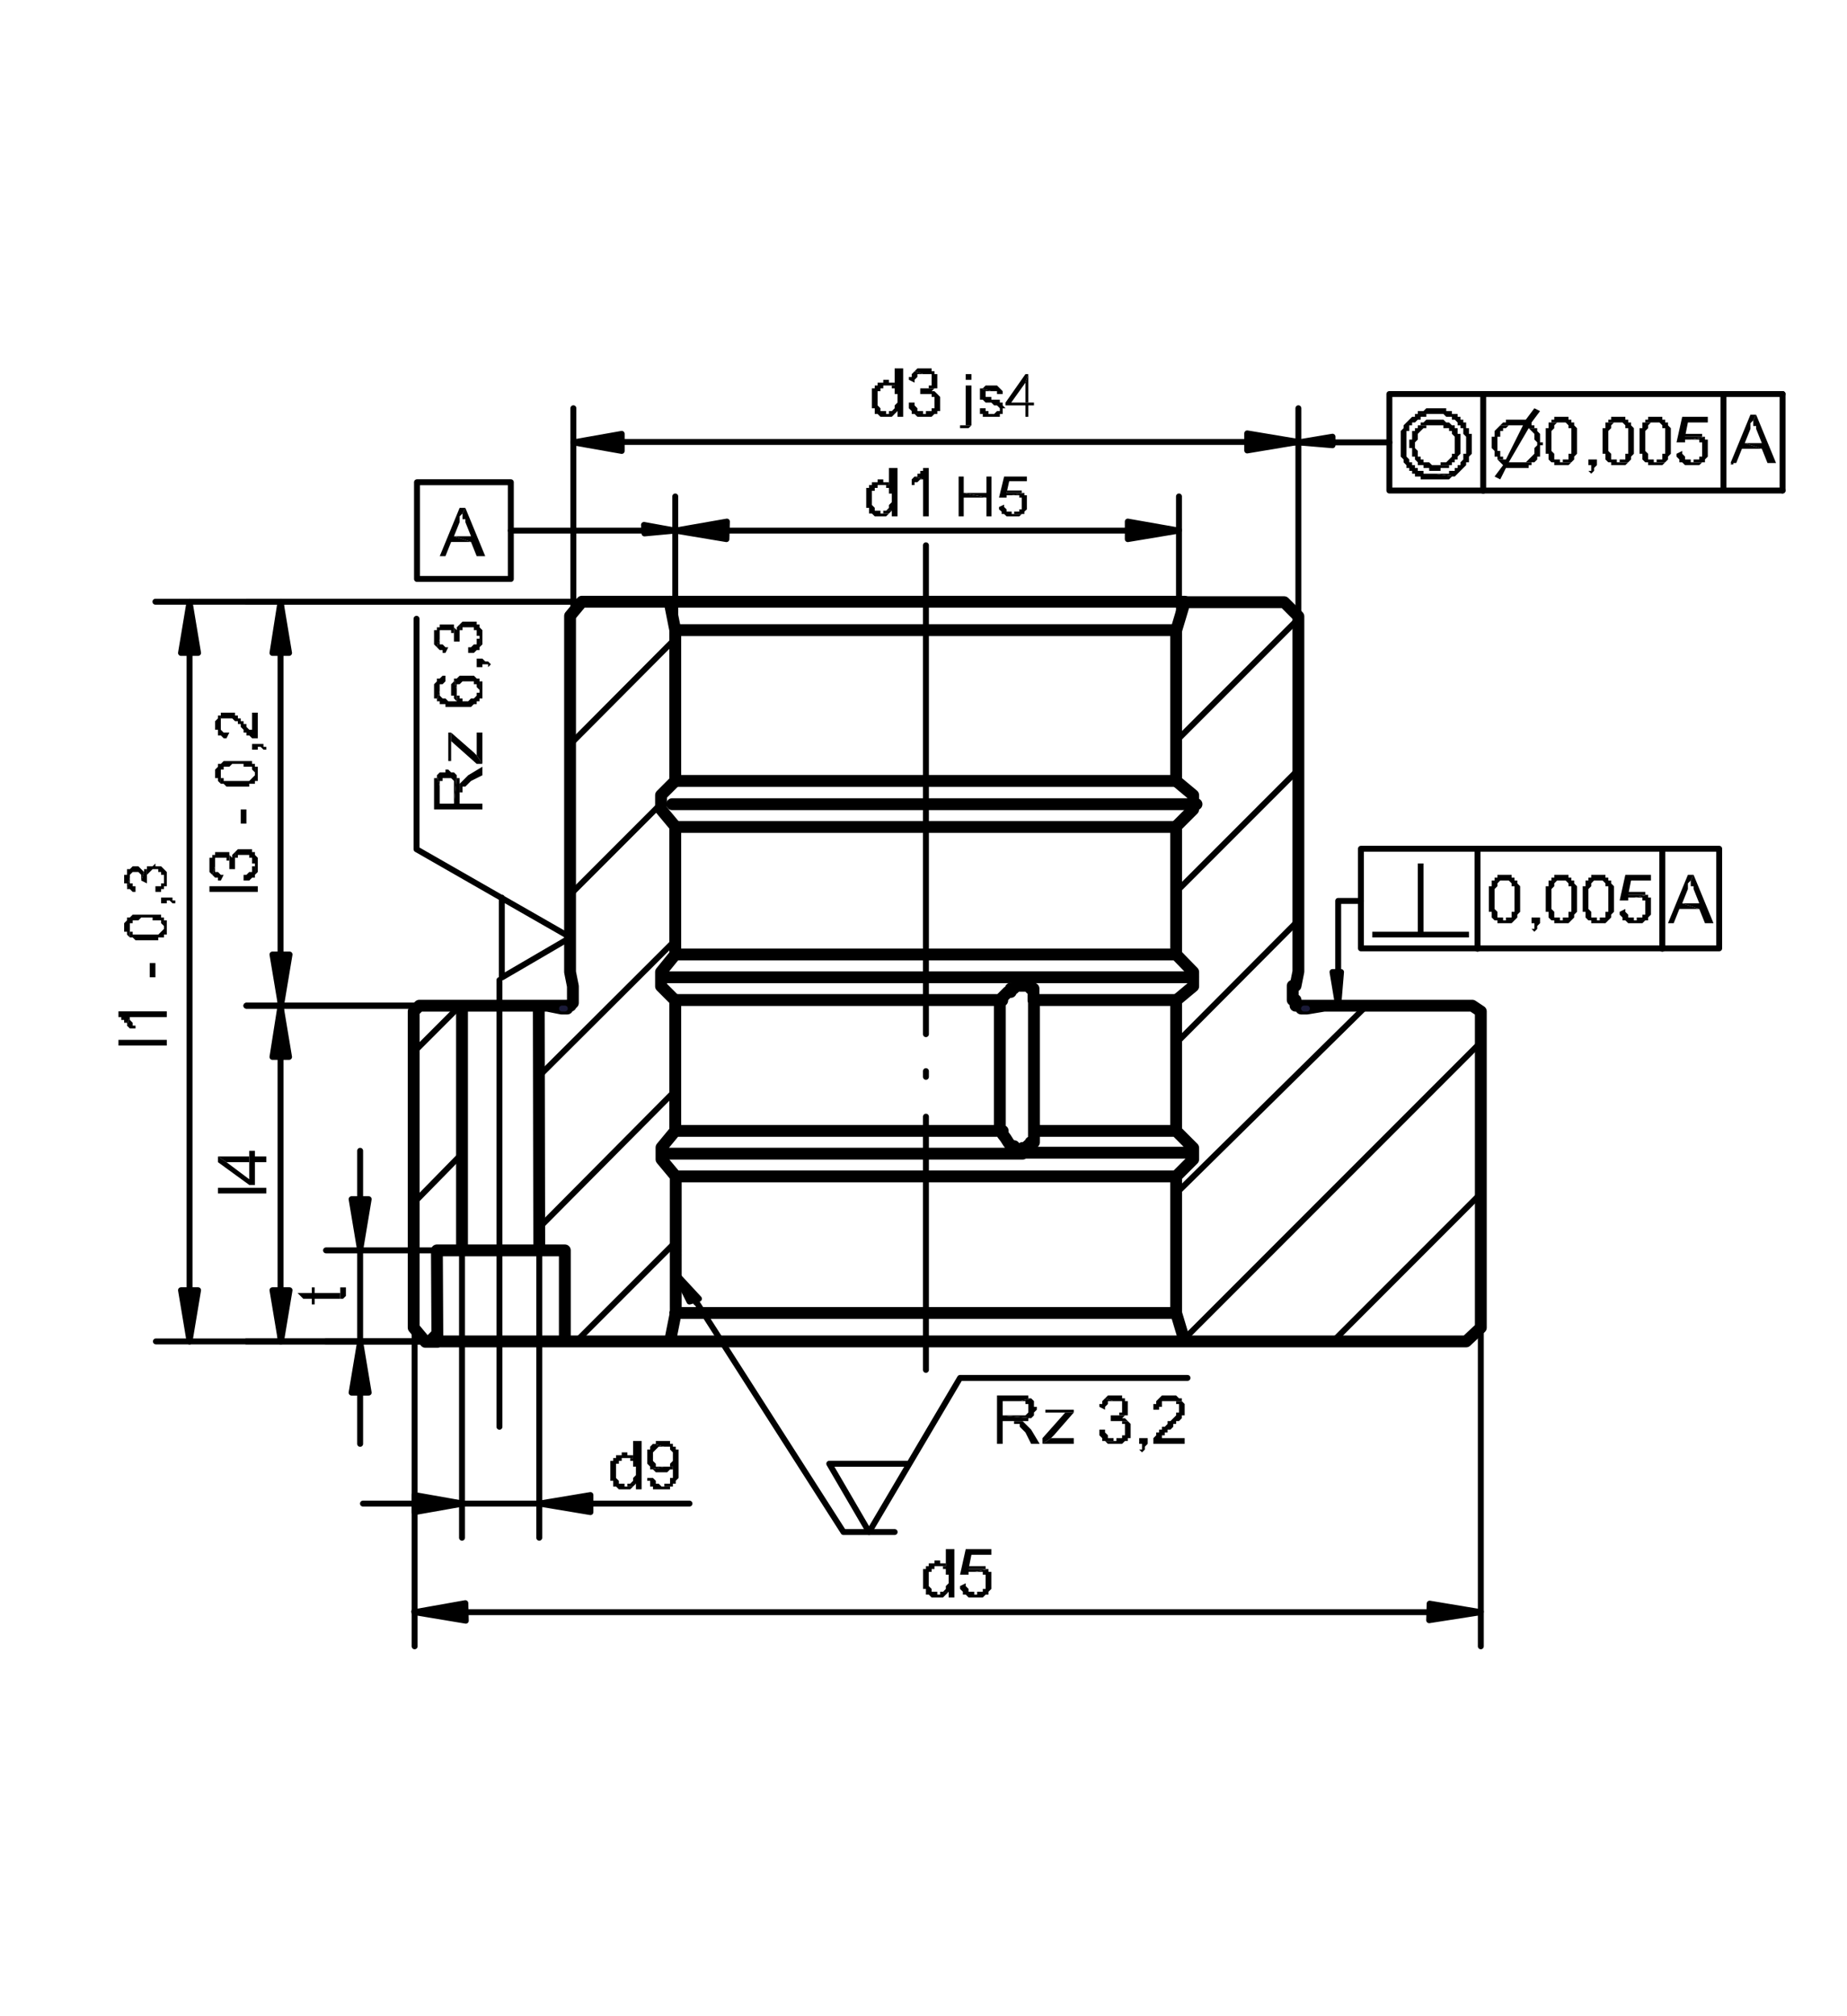 <svg id="Ebene_1" data-name="Ebene 1" xmlns="http://www.w3.org/2000/svg" viewBox="0 0 155.91 170.08"><defs><style>.cls-1,.cls-2,.cls-3{fill:none;stroke-linecap:round;stroke-linejoin:round;}.cls-1,.cls-3{stroke:#000;}.cls-2{stroke:#1a1a38;}.cls-2,.cls-3{stroke-width:0.5px;}</style></defs><path class="cls-1" d="M45.52,105.48h2.16v7.68h8.88l.48-2.4V99.24l-1.2-1.44v-1L57,95.4v-11l-1.2-1.2V82L57,80.52V69.72l-1.2-1.44v-1.2l1.2-1.2V53.16l-.48-2.4H49.12l-1,1.2V82l.24,1.2V84.6l-.24.24h-.24v.24h-.48l-1.2-.24h-.72Zm-8.64,0H39V84.84h-3.6l-.48.48V112l1,1.2h1Zm63.84-7.68-1.44,1.44v11.52l.72,2.4h23.76L125,112V85.32l-.72-.48H111.76l-1.44.24h-.48v-.24h-.48v-.48h-.24v-1.2h.24l.24-1.2V52l-1.2-1.2H100l-.72,2.4V65.88l1.44,1.2v1.2l-1.44,1.44v10.8L100.72,82v1.2l-1.44,1.2v11l1.44,1.44Zm-14.4-.48H55.84M57,95.4H84.4m2.88,0h12m0,3.84H57m43.68-2H86.32L86.08,97H85.6v-.31h-.24l-.24-.31L84.88,96l-.24-.31V95.4H84.4m1.92-12.24H87v.24h.24v1m-2.88,0h.24v-.24l.24-.24.24-.24h.24V83.4h.24l.24-.24h.48m1,1.2v11m-2.88,0v-11m2.88,11v1H87v.24H86.8l-.24.24h-.24M39,105.48h6.48M39,84.84h6.48m2.16,28.32H36.88m74.88-28.32H109.6m-61.44,0H46.24M100,113.16H56.56m42.72-2.4H57m42.24-57.6H57"/><path class="cls-2" d="M110.32,85.08h-.24m-62.4,0h-.24"/><path class="cls-1" d="M100,50.76H56.56m42.72,19H57m44-1.92H56.74M57,80.52H99.28m1.44,1.92H55.84m43.44,1.92h-12m-2.88,0H57m0-18.48H99.28"/><path class="cls-3" d="M48.64,113.16l8.4-8.4m-11.52-1.2L57,92m-11.52-1.2L57,79.32m-8.88-3.84,7.68-7.68m-7.68-5L57,53.88M35.92,113.16l1-1M35,101.4,39,97.32M35,88.68l3.84-3.84m73.68,28.32L125,100.68m-25,12.24,25-25M99.28,100.68l16.08-15.84M99.28,88,109.6,77.64m-10.32-2.4L109.6,64.92m-10.32-2.4L109.6,52.2"/><path class="cls-3" d="M42.16,105.48v14.88m0-14.88V82.68m36-16.8V53.16m0,62.4V94.2m0-3.36v-.48m0-3.12V65.88m0-12.72V46"/><polygon points="52.96 125.16 52.96 125.4 52.72 125.4 53.44 125.4 53.68 125.16 52.96 125.16"/><polygon points="52.72 122.52 52.72 122.52 52.48 122.52 52.48 122.52 52.48 122.76 52.24 122.76 52.24 122.76 52 122.76 52 122.76 52 123 51.76 123 51.76 123 51.76 123.24 51.76 123.24 51.52 123.24 51.52 123.48 51.52 123.48 51.52 123.48 51.52 123.72 51.52 123.72 51.52 123.96 51.52 123.96 51.52 124.2 51.52 124.2 51.52 124.2 51.52 124.44 51.52 124.44 51.52 124.68 51.52 124.68 51.52 124.92 51.76 124.92 51.76 124.92 51.76 125.16 51.76 125.16 51.76 125.4 52 125.4 52 125.4 52 125.4 52 125.4 52.24 125.64 52.24 125.64 52.48 125.64 52.48 125.64 52.72 125.64 52.72 125.64 52.96 125.64 52.96 125.64 53.2 125.64 53.2 125.64 53.2 125.64 53.44 125.4 53.44 125.4 53.44 125.4 52.72 125.4 52.72 125.4 52.72 125.16 52.48 125.16 52.48 125.16 52.24 125.16 52.24 124.92 52.24 124.92 52.24 124.92 52.24 124.92 52 124.68 52 124.68 52 124.44 52 124.44 52 124.2 52 124.2 52 124.2 52 123.96 52 123.96 52 123.72 52 123.72 52 123.48 52.24 123.48 52.24 123.48 52.24 123.24 52.24 123.24 52.48 123.24 52.48 123 52.48 123 52.72 123 52.72 123 53.44 123 53.44 123 53.44 122.76 53.2 122.76 53.2 122.76 53.2 122.76 52.96 122.76 52.96 122.52 52.96 122.52 52.72 122.52"/><polygon points="54.16 121.56 53.44 121.56 53.44 123 52.72 123 52.72 123 52.96 123 52.96 123 53.2 123 53.2 123.24 53.2 123.24 53.44 123.24 53.44 123.24 53.44 123.48 53.44 123.48 53.44 123.48 53.44 123.72 53.68 123.72 53.68 123.96 53.68 123.96 53.68 124.2 53.68 124.2 53.68 124.44 53.68 124.44 53.44 124.68 53.44 124.68 53.44 124.92 53.44 124.92 53.44 124.92 53.2 125.16 53.2 125.16 53.2 125.16 52.96 125.16 53.68 125.16 53.68 125.64 54.16 125.64 54.16 121.56"/><polygon points="55.12 124.68 54.64 124.68 54.64 124.68 54.64 124.92 54.88 124.92 54.88 125.16 54.88 125.16 54.88 125.4 55.12 125.4 55.12 125.4 55.12 125.4 55.12 125.64 55.36 125.64 55.36 125.64 55.6 125.64 55.6 125.64 55.84 125.64 55.84 125.64 55.84 125.64 56.08 125.64 56.08 125.64 56.32 125.64 56.32 125.64 56.56 125.64 56.56 125.64 56.56 125.4 56.8 125.4 56.8 125.4 55.84 125.4 55.84 125.4 55.84 125.4 55.6 125.16 55.6 125.16 55.36 125.16 55.36 125.16 55.36 124.92 55.36 124.92 55.12 124.68"/><polygon points="56.32 123.72 56.32 123.72 56.32 123.72 56.08 123.72 56.08 123.72 54.88 123.96 55.12 123.96 55.12 123.96 55.12 123.96 55.36 124.2 55.36 124.2 55.6 124.2 55.6 124.2 55.84 124.2 55.84 124.2 55.84 124.2 56.08 124.2 56.08 124.2 56.32 124.2 56.32 124.2 56.32 124.2 56.32 124.2 56.56 123.96 56.56 123.96 56.8 123.96 56.8 123.72 56.8 123.72 56.32 123.72"/><polygon points="55.12 121.8 54.88 122.04 54.88 122.04 54.88 122.04 54.88 122.28 54.64 122.28 54.64 122.52 54.64 122.52 54.64 122.76 54.64 122.76 54.64 123 54.64 123 54.64 123 54.64 123.24 54.64 123.24 54.64 123.48 54.64 123.48 54.88 123.72 54.88 123.72 54.88 123.72 54.88 123.96 56.08 123.72 55.84 123.72 55.84 123.72 55.6 123.72 55.6 123.72 55.36 123.72 55.36 123.48 55.36 123.48 55.36 123.48 55.36 123.48 55.12 123.24 55.12 123.24 55.12 123 55.12 123 55.12 122.76 55.12 122.76 55.12 122.52 55.12 122.52 55.36 122.28 55.36 122.28 55.36 122.28 55.6 122.04 55.6 122.04 55.6 122.04 55.84 122.04 55.84 122.04 56.08 122.04 55.12 121.8"/><polygon points="55.84 121.56 55.84 121.56 55.84 121.56 55.6 121.56 55.6 121.56 55.36 121.56 55.36 121.56 55.36 121.8 55.12 121.8 55.12 121.8 55.12 121.8 56.08 122.04 56.08 122.04 56.08 122.04 56.32 122.04 56.32 122.04 56.56 122.04 56.56 122.28 56.56 122.28 56.56 122.28 56.8 122.52 56.8 122.52 56.8 122.52 56.8 122.76 56.8 122.76 56.8 123 56.8 123 56.8 123.24 56.8 123.24 56.56 123.48 56.56 123.48 56.56 123.48 56.56 123.72 56.32 123.72 56.8 123.72 56.8 123.72 56.8 123.96 56.8 123.96 56.8 124.2 56.8 124.2 56.8 124.2 56.8 124.44 56.8 124.44 56.8 124.68 56.56 124.68 56.56 124.92 56.56 124.92 56.56 124.92 56.56 125.16 56.32 125.16 56.32 125.16 56.32 125.16 56.08 125.16 56.08 125.4 55.84 125.4 56.8 125.4 56.8 125.16 57.04 125.16 57.04 125.16 57.04 124.92 57.04 124.92 57.28 124.68 57.28 124.68 57.28 124.68 57.28 124.68 57.28 124.44 57.28 124.44 57.28 124.2 57.28 124.2 57.28 123.96 57.28 123.96 57.28 123.72 57.28 123.72 57.28 123.48 57.28 123.48 57.28 123.24 57.28 123.24 57.28 123 57.28 123 57.28 122.76 57.28 122.76 57.28 122.52 57.28 122.52 57.28 122.52 57.28 122.28 57.28 122.28 57.04 122.28 57.04 122.04 57.04 122.04 56.8 122.04 56.8 121.8 56.8 121.8 56.56 121.8 56.56 121.8 56.56 121.56 56.32 121.56 56.32 121.56 56.08 121.56 56.08 121.56 55.84 121.56"/><line class="cls-3" x1="34.96" y1="126.84" x2="39.04" y2="126.84"/><polygon points="34.96 126.12 39.04 126.84 34.96 126.84 34.96 126.12"/><polygon points="34.96 126.84 39.04 126.84 34.96 127.56 34.96 126.84"/><path class="cls-3" d="M35,127.56l4.08-.72L35,126.12Zm14.88-.72H45.52"/><polygon points="49.84 126.12 49.84 126.84 45.52 126.84 49.84 126.12"/><polygon points="45.52 126.84 49.84 126.84 49.84 127.56 45.52 126.84"/><path class="cls-3" d="M49.84,126.12l-4.32.72,4.32.72Zm-10.8.72h6.48m-10.56,0H30.64m19.2,0h4.32m-8.64-21.36v24.24M39,105.48v24.24m19.2-2.88H54.16"/><polygon points="28.72 108.6 28.72 108.6 28.72 108.84 28.72 109.56 28.96 109.56 28.96 109.56 28.96 109.56 29.2 109.32 29.2 109.32 29.2 109.32 29.2 109.08 29.2 109.08 29.2 108.84 29.2 108.84 29.2 108.84 29.2 108.6 29.2 108.6 28.72 108.6"/><polygon points="25.12 109.08 25.6 109.56 26.32 109.56 26.32 110.04 26.56 110.04 26.56 109.56 28.24 109.56 28.48 109.56 28.48 109.56 28.72 109.56 28.72 109.56 28.72 108.84 28.72 108.84 28.72 108.84 28.72 109.08 28.72 109.08 28.72 109.08 28.48 109.08 28.24 109.08 26.56 109.08 26.56 108.6 26.32 108.6 26.32 109.08 25.12 109.08"/><line class="cls-3" x1="30.4" y1="117.48" x2="30.4" y2="113.16"/><polygon points="30.4 113.16 31.12 117.48 29.68 117.48 30.4 113.16"/><path class="cls-3" d="M31.12,117.48l-.72-4.32-.72,4.32Zm-.72-16.32v4.32"/><polygon points="29.68 101.16 31.12 101.16 30.4 105.48 29.68 101.16"/><path class="cls-3" d="M29.68,101.16l.72,4.32.72-4.32Zm.72,16.32v4.32m0-20.64V97.08m0,16.08v-7.68m8.64,0H27.52m9.36,7.68H27.52"/><rect x="18.4" y="100.2" width="4.08" height="0.48"/><polygon points="18.4 97.56 18.4 98.04 21.04 99.96 21.52 99.96 21.52 98.04 22.48 98.04 22.48 97.56 21.52 97.56 21.52 97.08 21.04 97.08 21.04 97.56 21.04 99.48 19.12 98.04 18.4 97.56"/><polygon points="18.4 97.56 19.12 98.04 21.04 98.04 21.04 99.48 21.04 97.56 18.4 97.56"/><line class="cls-3" x1="23.68" y1="108.84" x2="23.68" y2="113.16"/><polygon points="22.96 108.84 24.4 108.84 23.68 113.16 22.96 108.84"/><path class="cls-3" d="M23,108.84l.72,4.32.72-4.32Zm.72-19.68V84.84"/><polygon points="23.68 84.84 24.4 89.16 22.96 89.16 23.68 84.84"/><path class="cls-3" d="M24.4,89.16l-.72-4.32L23,89.16Zm-.72,19.68V89.16M39,84.84H20.8m16.08,28.32H20.8"/><rect x="17.68" y="74.76" width="4.08" height="0.48"/><polygon points="20.56 73.8 20.56 74.28 20.8 74.28 20.8 74.28 21.04 74.28 21.04 74.28 21.28 74.04 21.28 74.04 21.28 74.04 21.52 74.04 21.52 73.08 21.52 73.08 21.28 73.08 21.28 73.32 21.28 73.32 21.28 73.56 21.28 73.56 21.04 73.56 21.04 73.56 21.04 73.56 20.8 73.8 20.8 73.8 20.56 73.8"/><polygon points="19.84 71.88 19.84 72.84 19.84 72.84 19.84 72.84 19.84 72.6 19.84 72.6 19.84 72.36 20.08 72.36 20.08 72.36 20.08 72.12 20.32 72.12 20.32 72.12 20.32 72.12 20.56 72.12 20.56 72.12 20.56 72.12 20.8 72.12 20.8 72.12 21.04 72.12 21.04 72.36 21.28 72.36 21.28 72.36 21.28 72.6 21.28 72.6 21.28 72.84 21.52 72.84 21.52 73.08 21.52 74.04 21.52 73.8 21.52 73.8 21.52 73.8 21.76 73.56 21.76 73.56 21.76 73.32 21.76 73.32 21.76 73.32 21.76 73.08 21.76 73.08 21.76 72.84 21.76 72.84 21.76 72.6 21.76 72.6 21.76 72.36 21.76 72.36 21.76 72.36 21.52 72.12 21.52 72.12 21.52 71.88 21.52 71.88 21.28 71.88 21.28 71.88 21.28 71.64 21.04 71.64 21.04 71.64 20.8 71.64 20.8 71.64 20.56 71.64 20.56 71.64 20.56 71.64 20.32 71.64 20.32 71.64 20.08 71.64 20.08 71.64 20.08 71.64 19.84 71.88 19.84 71.88 19.84 71.88"/><polygon points="19.36 73.32 19.84 73.32 19.84 73.32 19.84 73.08 19.84 73.08 19.84 72.84 19.84 71.88 19.6 72.12 19.6 72.12 19.6 72.36 19.6 72.36 19.6 72.36 19.36 72.12 19.36 73.08 19.36 73.32"/><polygon points="17.92 73.8 18.16 74.04 18.16 74.04 18.16 74.04 18.4 74.04 18.4 74.28 18.64 74.28 18.64 74.28 18.88 73.8 18.64 73.8 18.64 73.8 18.4 73.56 18.4 73.56 18.4 73.56 18.16 73.56 18.16 73.32 18.16 73.32 18.16 73.32 18.16 73.08 18.16 73.08 17.92 73.8"/><polygon points="17.68 73.08 17.68 73.08 17.68 73.32 17.68 73.32 17.68 73.32 17.68 73.56 17.68 73.56 17.92 73.8 17.92 73.8 17.92 73.8 17.92 73.8 18.16 73.08 18.16 72.84 18.16 72.84 18.16 72.6 18.16 72.6 18.16 72.6 18.16 72.36 18.4 72.36 18.4 72.36 18.64 72.36 18.64 72.36 18.64 72.36 18.88 72.36 18.88 72.36 19.12 72.36 19.12 72.6 19.12 72.6 19.12 72.6 19.36 72.6 19.36 72.84 19.36 72.84 19.36 73.08 19.36 73.08 19.36 72.12 19.36 72.12 19.36 71.88 19.12 71.88 19.12 71.88 19.12 71.88 18.88 71.88 18.88 71.88 18.64 71.88 18.64 71.88 18.4 71.88 18.4 71.88 18.16 71.88 18.16 71.88 18.16 71.88 18.16 72.12 17.92 72.12 17.92 72.12 17.92 72.36 17.68 72.36 17.68 72.36 17.68 72.6 17.68 72.6 17.68 72.84 17.68 72.84 17.68 73.08"/><rect x="20.32" y="68.28" width="0.48" height="1.2"/><polygon points="18.64 66.12 18.64 66.12 18.64 66.12 18.88 66.12 18.88 66.12 19.12 66.36 19.12 66.36 19.12 66.36 19.12 66.36 19.36 66.36 19.36 66.36 19.36 66.36 19.6 66.36 19.6 66.36 19.84 66.36 19.84 66.36 20.08 66.36 20.08 66.36 20.08 66.36 20.32 66.36 20.32 66.36 20.56 66.36 20.56 66.36 20.8 66.36 20.8 66.36 21.04 66.36 21.04 66.36 21.04 66.12 21.28 66.12 21.28 66.12 21.28 66.12 21.28 66.12 21.52 66.12 21.52 66.12 21.52 65.88 21.52 65.88 21.76 65.88 21.76 65.64 21.76 65.64 21.76 65.64 21.76 65.4 21.76 65.4 21.76 65.16 21.76 65.16 21.76 65.16 21.76 64.92 21.76 64.92 21.76 64.92 21.76 64.68 21.76 64.68 21.52 64.68 21.52 64.68 21.52 64.44 21.52 64.44 21.52 65.16 21.52 65.16 21.52 65.4 21.52 65.4 21.28 65.64 21.28 65.64 21.28 65.64 21.28 65.64 21.28 65.64 21.04 65.88 21.04 65.88 21.04 65.88 20.8 65.88 20.8 65.88 20.8 65.88 20.56 65.88 20.56 65.88 20.32 65.88 20.32 65.88 20.08 65.88 20.08 65.88 19.84 65.88 19.84 65.88 19.6 65.88 19.6 65.88 19.36 65.88 19.36 65.88 19.36 65.88 19.12 65.88 19.12 65.88 19.12 65.88 18.88 65.88 18.88 65.64 18.88 65.64 18.64 65.64 18.64 65.64 18.64 65.4 18.64 65.4 18.64 65.4 18.64 65.16 18.64 66.12"/><polygon points="18.16 65.16 18.16 65.16 18.16 65.4 18.16 65.4 18.16 65.64 18.16 65.64 18.4 65.64 18.4 65.88 18.4 65.88 18.4 65.88 18.4 65.88 18.64 66.12 18.64 65.16 18.64 65.16 18.64 65.16 18.64 64.92 18.64 64.92 18.64 64.92 18.88 64.92 18.88 64.68 18.88 64.68 18.88 64.68 18.88 64.68 19.12 64.68 19.12 64.68 19.12 64.68 19.36 64.68 19.36 64.68 19.6 64.44 19.6 64.44 19.84 64.44 19.84 64.44 20.08 64.44 20.08 64.44 20.08 64.44 20.32 64.44 20.32 64.44 20.56 64.44 20.56 64.68 20.8 64.68 20.8 64.68 20.8 64.68 21.04 64.68 21.04 64.68 21.04 64.68 21.28 64.68 21.28 64.68 21.28 64.92 21.28 64.92 21.28 64.92 21.52 65.16 21.52 65.16 21.52 65.16 21.52 64.44 21.28 64.44 21.28 64.44 21.28 64.2 21.04 64.2 21.04 64.2 21.04 64.2 21.04 64.2 20.8 64.2 20.8 64.2 20.56 64.2 20.56 64.2 20.56 64.2 20.32 64.2 20.32 64.2 20.08 64.2 20.08 64.2 19.84 64.2 19.84 64.2 19.84 64.2 19.6 64.2 19.6 64.2 19.36 64.2 19.36 64.2 19.36 64.2 19.12 64.2 19.12 64.2 18.88 64.2 18.88 64.2 18.88 64.2 18.64 64.44 18.64 64.44 18.64 64.44 18.4 64.44 18.4 64.68 18.4 64.68 18.4 64.68 18.4 64.68 18.16 64.92 18.16 64.92 18.16 64.92 18.16 65.16"/><polygon points="21.28 62.76 21.28 63.24 21.76 63.24 21.76 63 21.76 63 22 63 22 63 22 63 22.24 63.24 22.24 63.24 22.24 63.24 22.48 63.24 22.48 63.24 22.48 63 22.24 63 22.24 63 22.24 63 22.24 62.76 22 62.76 22 62.76 21.76 62.76 21.76 62.76 21.28 62.76"/><polygon points="18.64 60.36 18.64 61.08 18.64 61.08 18.64 61.08 18.64 60.84 18.64 60.84 18.64 60.84 18.64 60.6 18.64 60.6 18.88 60.6 18.88 60.6 18.88 60.6 19.12 60.6 19.12 60.6 19.36 60.6 19.36 60.6 19.36 60.6 19.6 60.6 19.6 60.6 19.6 60.6 19.84 60.84 19.84 60.84 19.84 60.84 19.84 60.84 20.08 60.84 20.08 61.08 20.08 61.08 20.32 61.08 20.32 61.32 20.32 61.32 20.56 61.56 20.56 61.56 20.56 61.56 20.56 61.8 20.8 61.8 20.8 61.8 20.8 62.04 21.04 62.04 21.04 62.04 21.04 62.04 21.04 62.04 21.28 62.28 21.28 62.28 21.28 62.28 21.52 62.28 21.52 62.28 21.52 62.28 21.76 62.28 21.76 62.28 21.76 60.12 21.28 60.12 21.28 61.8 21.28 61.8 21.28 61.8 21.28 61.56 21.04 61.56 21.04 61.56 21.04 61.56 21.04 61.56 20.8 61.32 20.8 61.32 20.8 61.08 20.56 61.08 20.56 61.08 20.56 61.08 20.56 60.84 20.32 60.84 20.32 60.6 20.32 60.6 20.32 60.6 20.08 60.6 20.08 60.36 20.08 60.36 20.08 60.36 19.84 60.36 19.84 60.36 19.84 60.12 19.6 60.12 19.6 60.12 19.6 60.12 19.36 60.12 19.36 60.12 19.36 60.12 19.12 60.12 19.12 60.12 19.12 60.12 18.88 60.12 18.88 60.12 18.88 60.12 18.64 60.12 18.64 60.12 18.64 60.36"/><polygon points="18.16 61.08 18.16 61.32 18.16 61.32 18.16 61.56 18.16 61.56 18.4 61.56 18.4 61.8 18.4 61.8 18.4 61.8 18.4 62.04 18.4 62.04 18.64 62.04 18.64 62.04 18.64 62.04 18.88 62.28 18.88 62.28 19.12 62.28 19.12 62.28 19.12 62.28 19.36 61.8 19.12 61.8 19.12 61.8 18.88 61.8 18.88 61.8 18.88 61.8 18.64 61.56 18.64 61.56 18.64 61.56 18.64 61.56 18.64 61.32 18.64 61.32 18.64 61.08 18.64 60.36 18.4 60.36 18.4 60.36 18.4 60.36 18.4 60.36 18.4 60.6 18.4 60.6 18.16 60.84 18.16 60.84 18.16 60.84 18.16 61.08"/><line class="cls-3" x1="23.68" y1="80.52" x2="23.68" y2="84.84"/><polygon points="22.96 80.52 24.4 80.52 23.68 84.84 22.96 80.52"/><path class="cls-3" d="M23,80.52l.72,4.32.72-4.32Zm.72-25.44V50.76"/><polygon points="23.68 50.76 24.4 55.08 22.96 55.08 23.68 50.76"/><path class="cls-3" d="M24.4,55.08l-.72-4.32L23,55.08Zm-.72,25.44V55.08M39,84.84H20.8M56.56,50.76H20.8"/><rect x="10" y="87.72" width="4.08" height="0.48"/><polygon points="10.72 86.52 10.96 86.76 10.96 86.76 10.96 86.76 11.44 86.76 11.44 86.76 11.44 86.76 11.44 86.76 11.44 86.52 11.2 86.52 11.2 86.28 11.2 86.28 11.2 86.28 10.96 86.04 10.96 86.04 10.96 86.04 10.96 85.8 10.72 86.52"/><polygon points="10 85.32 10 85.56 10 85.56 10 85.8 10.24 85.8 10.24 85.8 10.24 86.04 10.48 86.04 10.48 86.04 10.48 86.28 10.72 86.28 10.72 86.28 10.72 86.52 10.72 86.52 10.96 85.8 14.08 85.8 14.08 85.32 10 85.32"/><rect x="12.64" y="81.24" width="0.48" height="1.2"/><polygon points="10.96 79.08 10.96 79.08 10.96 79.08 11.2 79.08 11.2 79.08 11.44 79.32 11.44 79.32 11.44 79.32 11.44 79.32 11.68 79.32 11.68 79.32 11.68 79.32 11.92 79.32 11.92 79.32 12.16 79.32 12.16 79.32 12.4 79.32 12.4 79.32 12.4 79.32 12.64 79.32 12.64 79.32 12.88 79.32 12.88 79.32 13.12 79.32 13.12 79.32 13.36 79.32 13.36 79.32 13.36 79.08 13.6 79.08 13.6 79.08 13.6 79.08 13.6 79.08 13.84 79.08 13.84 79.08 13.84 78.84 13.84 78.84 14.08 78.84 14.08 78.6 14.08 78.6 14.08 78.6 14.08 78.36 14.08 78.36 14.08 78.12 14.08 78.12 14.08 78.12 14.08 77.88 14.08 77.88 14.08 77.88 14.08 77.64 14.08 77.64 13.84 77.64 13.84 77.64 13.84 77.4 13.84 77.4 13.84 78.12 13.84 78.12 13.84 78.36 13.84 78.36 13.6 78.6 13.6 78.6 13.6 78.6 13.6 78.6 13.6 78.6 13.36 78.84 13.36 78.84 13.36 78.84 13.12 78.84 13.12 78.84 13.12 78.84 12.88 78.84 12.88 78.84 12.64 78.84 12.64 78.84 12.4 78.84 12.4 78.84 12.16 78.84 12.16 78.84 11.92 78.84 11.92 78.84 11.68 78.84 11.68 78.84 11.68 78.84 11.44 78.84 11.44 78.84 11.44 78.84 11.2 78.84 11.2 78.6 11.2 78.6 10.96 78.6 10.96 78.6 10.96 78.36 10.96 78.36 10.96 78.36 10.96 78.12 10.96 79.08"/><polygon points="10.48 78.12 10.48 78.12 10.48 78.36 10.48 78.36 10.48 78.6 10.48 78.6 10.72 78.6 10.72 78.84 10.72 78.84 10.72 78.84 10.72 78.84 10.96 79.08 10.96 78.12 10.96 78.12 10.96 78.12 10.96 77.88 10.96 77.88 10.96 77.88 11.2 77.88 11.2 77.64 11.2 77.64 11.2 77.64 11.2 77.64 11.44 77.64 11.44 77.64 11.44 77.64 11.68 77.64 11.68 77.64 11.92 77.4 11.92 77.4 12.16 77.4 12.16 77.4 12.4 77.4 12.4 77.4 12.4 77.4 12.64 77.4 12.64 77.4 12.88 77.4 12.88 77.64 13.12 77.64 13.12 77.64 13.12 77.64 13.36 77.64 13.36 77.64 13.36 77.64 13.6 77.64 13.6 77.64 13.6 77.88 13.6 77.88 13.6 77.88 13.84 78.12 13.84 78.12 13.84 78.12 13.84 77.4 13.6 77.4 13.6 77.4 13.6 77.16 13.36 77.16 13.36 77.16 13.36 77.16 13.36 77.16 13.12 77.16 13.12 77.16 12.88 77.16 12.88 77.16 12.88 77.16 12.64 77.16 12.64 77.16 12.4 77.16 12.4 77.16 12.16 77.16 12.16 77.16 12.16 77.16 11.92 77.16 11.92 77.16 11.68 77.16 11.68 77.16 11.68 77.16 11.44 77.16 11.44 77.16 11.2 77.16 11.2 77.16 11.2 77.16 10.96 77.4 10.96 77.4 10.96 77.4 10.72 77.4 10.72 77.64 10.72 77.64 10.72 77.64 10.72 77.64 10.48 77.88 10.48 77.88 10.48 77.88 10.48 78.12"/><polygon points="13.6 75.72 13.6 76.2 14.08 76.2 14.08 75.96 14.08 75.96 14.32 75.96 14.32 75.96 14.32 75.96 14.56 76.2 14.56 76.2 14.56 76.2 14.8 76.2 14.8 76.2 14.8 75.96 14.56 75.96 14.56 75.96 14.56 75.96 14.56 75.72 14.32 75.72 14.32 75.72 14.08 75.72 14.08 75.72 13.6 75.72"/><polygon points="13.12 74.76 13.12 75.24 13.12 75.24 13.36 75.24 13.36 75.24 13.36 75.24 13.6 75.24 13.6 75 13.84 75 13.84 75 13.84 74.04 13.84 74.28 13.84 74.28 13.84 74.52 13.6 74.52 13.6 74.52 13.6 74.52 13.6 74.76 13.6 74.76 13.36 74.76 13.36 74.76 13.12 74.76"/><polygon points="12.4 73.32 12.4 74.04 12.4 74.04 12.4 74.04 12.4 73.8 12.4 73.8 12.4 73.8 12.64 73.56 12.64 73.56 12.64 73.56 12.64 73.56 12.88 73.32 12.88 73.32 13.12 73.32 13.12 73.32 13.12 73.32 13.36 73.32 13.36 73.56 13.36 73.56 13.6 73.56 13.6 73.56 13.6 73.8 13.6 73.8 13.84 73.8 13.84 74.04 13.84 74.04 13.84 74.04 13.84 75 13.84 75 13.84 74.76 14.08 74.76 14.08 74.76 14.08 74.52 14.08 74.52 14.08 74.52 14.08 74.28 14.08 74.28 14.08 74.04 14.08 74.04 14.08 74.04 14.08 73.8 14.08 73.8 14.08 73.8 14.08 73.56 14.08 73.56 13.84 73.32 13.84 73.32 13.84 73.32 13.84 73.32 13.84 73.32 13.6 73.08 13.6 73.08 13.6 73.08 13.36 73.08 13.36 73.08 13.12 73.08 13.12 72.84 13.12 72.84 13.12 72.84 12.88 73.08 12.88 73.08 12.64 73.08 12.64 73.08 12.64 73.08 12.4 73.08 12.4 73.08 12.4 73.08 12.4 73.32"/><polygon points="11.92 74.28 12.4 74.52 12.4 74.28 12.4 74.28 12.4 74.28 12.4 74.04 12.4 73.32 12.16 73.32 12.16 73.32 12.16 73.56 12.16 73.56 12.16 73.56 12.16 73.56 11.92 74.28"/><polygon points="10.72 75 10.96 75 10.96 75 10.96 75 11.2 75.24 11.2 75.24 11.44 75.24 11.44 75.24 11.44 74.76 11.44 74.76 11.44 74.76 11.2 74.76 11.2 74.76 11.2 74.52 10.96 74.52 10.96 74.52 10.96 74.52 10.96 74.28 10.96 74.28 10.96 74.04 10.72 75"/><polygon points="10.48 74.28 10.48 74.28 10.48 74.28 10.48 74.52 10.48 74.52 10.72 74.52 10.72 74.76 10.72 74.76 10.72 74.76 10.72 74.76 10.72 75 10.96 74.04 10.96 74.04 10.96 74.04 10.96 73.8 10.96 73.8 10.96 73.8 10.96 73.8 11.2 73.56 11.2 73.56 11.44 73.56 11.44 73.56 11.44 73.56 11.68 73.56 11.68 73.56 11.68 73.56 11.92 73.8 11.92 73.8 11.92 73.8 11.92 73.8 11.92 74.04 11.92 74.04 11.92 74.28 11.92 74.28 12.16 73.56 11.92 73.32 11.92 73.32 11.92 73.32 11.92 73.32 11.68 73.08 11.68 73.08 11.44 73.08 11.44 73.08 11.44 73.08 11.2 73.08 11.2 73.08 10.96 73.32 10.96 73.32 10.96 73.32 10.96 73.32 10.72 73.32 10.72 73.56 10.72 73.56 10.72 73.56 10.72 73.8 10.48 73.8 10.48 73.8 10.48 74.04 10.48 74.04 10.48 74.28"/><line class="cls-3" x1="16" y1="108.84" x2="16" y2="113.16"/><polygon points="15.28 108.84 16.72 108.84 16 113.16 15.28 108.84"/><path class="cls-3" d="M15.28,108.84l.72,4.32.72-4.32ZM16,55.08V50.76"/><polygon points="16 50.76 16.72 55.08 15.28 55.08 16 50.76"/><path class="cls-3" d="M16.72,55.08,16,50.76l-.72,4.32ZM16,108.84V55.08m40.56-4.32H13.12m43.44,62.4H42.64m-.48,0h-29"/><polygon points="38.8 66.12 38.8 67.08 38.8 67.08 38.8 66.84 38.8 66.84 39.04 66.84 39.04 66.6 39.04 66.6 39.04 66.6 39.04 66.36 39.28 66.36 39.28 66.36 39.28 66.36 39.52 66.12 39.52 66.12 39.52 66.12 39.76 65.88 39.76 65.88 40.72 65.4 40.72 64.68 39.52 65.4 39.52 65.4 39.52 65.4 39.28 65.64 39.28 65.64 39.28 65.64 39.04 65.88 39.04 65.88 39.04 65.88 39.04 65.88 38.8 66.12"/><polygon points="36.88 65.4 37.12 66.36 37.12 66.36 37.12 66.36 37.12 66.12 37.12 66.12 37.12 65.88 37.12 65.88 37.36 65.88 37.36 65.64 37.36 65.64 37.6 65.64 37.6 65.64 37.84 65.64 37.84 65.64 37.84 65.64 38.08 65.64 38.08 65.64 38.08 65.64 38.32 65.88 38.32 65.88 38.32 66.12 38.32 66.12 38.32 66.12 38.32 66.12 38.32 66.36 38.32 66.36 38.32 66.6 38.32 67.8 38.56 65.4 38.32 65.16 38.32 65.16 38.08 65.16 38.08 65.16 38.08 65.16 37.84 64.92 37.84 64.92 37.6 64.92 37.6 65.16 37.36 65.16 37.36 65.16 37.12 65.16 37.12 65.16 37.12 65.16 36.88 65.4"/><polygon points="36.64 66.6 36.64 68.28 40.72 68.28 40.72 67.8 38.8 67.8 38.8 67.08 38.8 66.12 38.8 66.12 38.8 65.88 38.8 65.88 38.8 65.64 38.8 65.64 38.56 65.64 38.56 65.4 38.56 65.4 38.56 65.4 38.56 65.4 38.32 67.8 37.12 67.8 37.12 66.36 36.88 65.4 36.88 65.4 36.88 65.4 36.88 65.64 36.64 65.64 36.64 65.64 36.64 65.88 36.64 65.88 36.64 65.88 36.64 66.12 36.64 66.12 36.64 66.36 36.64 66.6"/><polygon points="40.24 61.8 40.24 63 40.24 63.24 40.24 63.24 40.24 63.24 40.24 63.48 40.24 63.48 40.24 63.72 40.72 64.44 40.72 61.8 40.24 61.8"/><polygon points="38.08 61.8 38.08 62.52 40.24 64.44 40.72 64.44 40.24 63.72 40 63.48 38.08 61.8"/><polygon points="37.84 61.8 37.84 64.2 38.08 64.2 38.08 63 38.08 63 38.08 62.76 38.08 62.76 38.08 62.52 38.08 62.52 38.08 61.8 37.84 61.8"/><polygon points="38.32 57.24 38.56 58.2 38.56 58.2 38.56 57.96 38.56 57.96 38.56 57.96 38.56 57.72 38.8 57.72 38.8 57.72 38.8 57.72 39.04 57.48 39.04 57.48 39.28 57.48 39.28 57.48 39.52 57.48 39.52 57.48 39.52 57.48 39.76 57.48 39.76 57.48 40 57.48 40 57.72 40 57.72 40.24 57.72 40.24 57.72 40.24 57.96 40.24 57.96 40.48 58.2 40.48 58.2 40.48 57.24 40.24 57.24 40.24 57.24 40 57 40 57 40 57 39.76 57 39.76 57 39.52 57 39.52 57 39.28 57 39.28 57 39.28 57 39.04 57 39.04 57 38.8 57 38.8 57 38.8 57 38.56 57.24 38.56 57.24 38.32 57.24"/><polygon points="38.08 58.2 38.08 58.2 38.08 58.2 38.08 58.44 38.08 58.44 38.08 58.68 38.08 58.68 38.32 58.68 38.32 58.92 38.32 58.92 38.32 58.92 38.56 59.16 38.56 59.16 38.56 58.68 38.56 58.68 38.56 58.44 38.56 58.44 38.56 58.2 38.32 57.24 38.32 57.24 38.32 57.48 38.32 57.48 38.08 57.72 38.08 57.72 38.08 57.72 38.08 57.96 38.08 57.96 38.08 58.2"/><polygon points="36.88 59.16 37.12 59.16 37.12 59.16 37.12 59.4 37.12 59.4 37.36 59.4 37.36 59.4 37.36 59.4 37.6 59.4 37.6 59.64 37.84 59.64 37.84 59.64 38.08 59.64 38.08 59.64 38.32 59.64 38.32 59.64 38.56 59.64 38.56 59.64 38.8 59.64 38.8 59.64 39.04 59.64 39.04 59.64 39.28 59.64 39.28 59.64 39.52 59.64 39.52 59.64 39.76 59.64 39.76 59.64 40 59.4 40 59.4 40 59.4 40.24 59.4 40.24 59.4 40.24 59.16 40.48 59.16 40.48 59.16 40.48 59.16 40.48 58.92 40.72 58.92 40.72 58.68 40.72 58.68 40.72 58.68 40.72 58.44 40.72 58.44 40.72 58.2 40.72 58.2 40.72 58.2 40.72 57.96 40.72 57.96 40.72 57.72 40.72 57.72 40.72 57.48 40.72 57.48 40.48 57.48 40.48 57.48 40.48 57.24 40.48 58.2 40.48 58.44 40.24 58.44 40.24 58.68 40.24 58.68 40.24 58.68 40.24 58.68 40 58.92 40 58.92 40 58.92 39.76 58.92 39.76 58.92 39.52 59.16 39.52 59.16 39.28 59.16 39.28 59.16 39.28 59.16 39.04 59.16 39.04 58.92 38.8 58.92 38.8 58.92 38.8 58.92 38.8 58.68 38.56 58.68 38.56 59.16 38.56 59.16 38.32 59.16 38.32 59.16 38.08 59.16 38.08 59.16 37.84 59.16 37.84 59.16 37.84 59.16 37.6 58.92 37.6 58.92 37.36 58.92 37.36 58.92 37.36 58.92 37.12 58.68 37.12 58.68 37.12 58.44 37.12 58.44 37.12 58.44 37.12 58.2 36.88 59.16"/><polygon points="36.64 58.2 36.64 58.2 36.64 58.44 36.64 58.44 36.64 58.68 36.64 58.68 36.64 58.92 36.88 58.92 36.88 58.92 36.88 59.16 36.88 59.16 37.12 58.2 37.12 58.2 37.12 58.2 37.12 57.96 37.12 57.96 37.12 57.72 37.12 57.72 37.12 57.72 37.36 57.72 37.36 57.72 37.6 57.48 37.6 57.48 37.6 57 37.6 57 37.36 57 37.36 57 37.12 57.24 37.12 57.24 37.12 57.24 36.88 57.24 36.88 57.48 36.88 57.48 36.88 57.48 36.64 57.72 36.64 57.72 36.64 57.72 36.64 57.96 36.64 57.96 36.64 58.2"/><polygon points="40.24 55.56 40.24 56.28 40.72 56.28 40.72 56.04 40.72 56.04 40.96 56.04 40.96 56.04 41.2 56.04 41.2 56.04 41.2 56.28 41.2 56.28 41.44 56.04 41.44 56.04 41.44 56.04 41.44 56.04 41.2 55.8 41.2 55.8 41.2 55.8 40.96 55.8 40.96 55.8 40.96 55.8 40.72 55.56 40.24 55.56"/><polygon points="39.52 54.6 39.52 55.08 39.76 55.08 39.76 55.08 40 55.08 40 55.08 40.24 54.84 40.24 54.84 40.24 54.84 40.48 54.84 40.48 53.88 40.48 53.88 40.24 53.88 40.24 54.12 40.24 54.12 40.24 54.36 40.24 54.36 40 54.36 40 54.36 40 54.36 39.76 54.6 39.76 54.6 39.52 54.6"/><polygon points="38.8 52.68 38.8 53.64 38.8 53.64 38.8 53.64 38.8 53.4 38.8 53.4 38.8 53.16 39.04 53.16 39.04 53.16 39.04 52.92 39.28 52.92 39.28 52.92 39.28 52.92 39.52 52.92 39.52 52.92 39.52 52.92 39.76 52.92 39.76 52.92 40 52.92 40 53.16 40.24 53.16 40.24 53.16 40.24 53.4 40.24 53.4 40.24 53.64 40.48 53.64 40.48 53.88 40.48 54.84 40.48 54.6 40.48 54.6 40.48 54.6 40.72 54.36 40.72 54.36 40.72 54.12 40.72 54.12 40.72 54.12 40.72 53.88 40.72 53.88 40.72 53.64 40.72 53.64 40.72 53.4 40.72 53.4 40.72 53.16 40.72 53.16 40.72 53.16 40.48 52.92 40.48 52.92 40.48 52.68 40.48 52.68 40.24 52.68 40.24 52.68 40.24 52.44 40 52.44 40 52.44 39.76 52.44 39.76 52.44 39.52 52.44 39.52 52.44 39.52 52.44 39.28 52.44 39.28 52.44 39.04 52.44 39.04 52.44 39.04 52.44 38.8 52.68 38.8 52.68 38.8 52.68"/><polygon points="38.32 54.12 38.8 54.12 38.8 54.12 38.8 53.88 38.8 53.88 38.8 53.64 38.8 52.68 38.56 52.92 38.56 52.92 38.56 53.16 38.56 53.16 38.56 53.16 38.32 52.92 38.32 53.88 38.32 54.12"/><polygon points="36.88 54.6 37.12 54.84 37.12 54.84 37.12 54.84 37.36 54.84 37.36 55.08 37.6 55.08 37.6 55.08 37.84 54.6 37.6 54.6 37.6 54.6 37.36 54.36 37.36 54.36 37.36 54.36 37.12 54.36 37.12 54.12 37.12 54.12 37.12 54.12 37.12 53.88 37.12 53.88 36.88 54.6"/><polygon points="36.64 53.88 36.64 53.88 36.64 54.12 36.64 54.12 36.64 54.12 36.64 54.36 36.64 54.36 36.88 54.6 36.88 54.6 36.88 54.6 36.88 54.6 37.12 53.88 37.12 53.64 37.12 53.64 37.12 53.4 37.12 53.4 37.12 53.4 37.12 53.16 37.36 53.16 37.36 53.16 37.6 53.16 37.6 53.16 37.6 53.16 37.84 53.16 37.84 53.16 38.08 53.16 38.08 53.4 38.08 53.4 38.08 53.4 38.32 53.4 38.32 53.64 38.32 53.64 38.32 53.88 38.32 53.88 38.32 52.92 38.32 52.92 38.32 52.68 38.08 52.68 38.08 52.68 38.08 52.68 37.84 52.68 37.84 52.68 37.6 52.68 37.6 52.68 37.36 52.68 37.36 52.68 37.12 52.68 37.12 52.68 37.12 52.68 37.12 52.92 36.88 52.92 36.88 52.92 36.88 53.16 36.64 53.16 36.64 53.16 36.64 53.4 36.64 53.4 36.64 53.64 36.64 53.64 36.64 53.88"/><path class="cls-3" d="M42.4,82.44l5.76-3.36-13-7.44V52.2m7.2,30.24V75.72"/><line class="cls-3" x1="112.96" y1="81.96" x2="112.96" y2="84.84"/><polygon points="112.48 81.96 113.2 81.96 112.96 84.84 112.48 81.96"/><path class="cls-3" d="M112.48,82l.48,2.88L113.2,82Zm.48,0V76h1.92"/><polygon points="120.16 72.84 119.68 72.84 119.68 78.6 115.84 78.6 115.84 79.08 124 79.08 124 78.6 120.16 78.6 120.16 72.84"/><line class="cls-3" x1="124.72" y1="71.64" x2="124.72" y2="80.04"/><polygon points="126.16 74.28 125.92 74.28 125.92 74.28 125.92 74.52 125.92 74.52 125.92 74.76 125.92 74.76 125.68 74.76 125.68 75 125.68 75 125.68 75 125.68 75.24 125.68 75.24 125.68 75.48 125.68 75.48 125.68 75.72 125.68 75.96 125.68 75.96 125.68 75.96 125.68 76.2 125.68 76.44 125.68 76.44 125.68 76.68 125.68 76.68 125.68 76.92 125.68 76.92 125.92 76.92 125.92 77.16 125.92 77.16 125.92 77.4 125.92 77.4 125.92 77.4 126.16 77.64 126.16 77.64 126.16 77.64 126.4 77.64 126.4 77.88 126.4 77.88 126.64 77.88 126.64 77.88 126.88 77.88 126.88 77.88 127.12 77.88 127.12 77.88 127.12 77.88 127.36 77.88 127.36 77.88 127.6 77.88 127.6 77.88 127.6 77.88 127.84 77.64 127.84 77.64 127.84 77.64 127.84 77.64 127.12 77.64 126.88 77.64 126.88 77.64 126.88 77.4 126.64 77.4 126.64 77.4 126.4 77.4 126.4 77.16 126.4 77.16 126.4 77.16 126.4 77.16 126.4 76.92 126.4 76.92 126.16 76.68 126.16 76.68 126.16 76.68 126.16 76.44 126.16 76.2 126.16 76.2 126.16 75.96 126.16 75.96 126.16 75.72 126.16 75.72 126.16 75.48 126.16 75.24 126.16 75.24 126.16 75 126.16 75 126.4 74.76 126.4 74.76 126.4 74.76 126.4 74.52 126.4 74.52 126.4 74.52 126.64 74.28 126.64 74.28 126.64 74.28 126.88 74.28 126.88 74.28 127.12 74.28 126.16 74.28"/><polygon points="127.12 73.8 127.12 73.8 126.88 73.8 126.88 73.8 126.64 73.8 126.64 73.8 126.4 73.8 126.4 74.04 126.16 74.04 126.16 74.04 126.16 74.04 126.16 74.28 127.12 74.28 127.12 74.28 127.12 74.28 127.36 74.28 127.36 74.28 127.36 74.28 127.6 74.52 127.6 74.52 127.6 74.52 127.6 74.52 127.6 74.76 127.6 74.76 127.84 74.76 127.84 75 127.84 75 127.84 75.24 127.84 75.24 127.84 75.48 127.84 75.48 127.84 75.72 127.84 75.96 127.84 75.96 127.84 75.96 127.84 76.2 127.84 76.44 127.84 76.44 127.84 76.68 127.84 76.68 127.84 76.92 127.84 76.92 127.6 76.92 127.6 77.16 127.6 77.16 127.6 77.16 127.6 77.16 127.6 77.4 127.36 77.4 127.36 77.4 127.12 77.4 127.12 77.64 127.12 77.64 127.84 77.64 128.08 77.4 128.08 77.4 128.08 77.16 128.08 77.16 128.32 76.92 128.32 76.92 128.32 76.92 128.32 76.92 128.32 76.68 128.32 76.68 128.32 76.44 128.32 76.44 128.32 76.2 128.32 76.2 128.32 75.96 128.32 75.96 128.32 75.72 128.32 75.72 128.32 75.48 128.32 75.48 128.32 75.24 128.32 75.24 128.32 75 128.32 75 128.32 75 128.32 74.76 128.32 74.76 128.08 74.52 128.08 74.52 128.08 74.28 128.08 74.28 127.84 74.28 127.84 74.04 127.84 74.04 127.6 74.04 127.6 73.8 127.6 73.8 127.36 73.8 127.36 73.8 127.36 73.8 127.12 73.8"/><polygon points="130 77.4 129.28 77.4 129.28 77.88 129.52 77.88 129.52 77.88 129.52 78.12 129.52 78.12 129.52 78.36 129.52 78.36 129.28 78.36 129.28 78.36 129.52 78.6 129.52 78.6 129.52 78.6 129.52 78.6 129.76 78.36 129.76 78.36 129.76 78.36 129.76 78.12 129.76 78.12 129.76 78.12 130 77.88 130 77.4"/><polygon points="130.96 74.28 130.72 74.28 130.72 74.28 130.72 74.52 130.72 74.52 130.72 74.76 130.72 74.76 130.48 74.76 130.48 75 130.48 75 130.48 75 130.48 75.24 130.48 75.24 130.48 75.48 130.48 75.48 130.48 75.72 130.48 75.96 130.48 75.96 130.48 75.96 130.48 76.2 130.48 76.44 130.48 76.44 130.48 76.68 130.48 76.68 130.48 76.92 130.48 76.92 130.72 76.92 130.72 77.16 130.72 77.16 130.72 77.4 130.72 77.4 130.72 77.4 130.96 77.64 130.96 77.64 130.96 77.64 131.2 77.64 131.2 77.88 131.2 77.88 131.44 77.88 131.44 77.88 131.68 77.88 131.68 77.88 131.92 77.88 131.92 77.88 131.92 77.88 132.16 77.88 132.16 77.88 132.4 77.88 132.4 77.88 132.4 77.88 132.64 77.64 132.64 77.64 132.64 77.64 132.64 77.64 131.92 77.64 131.68 77.64 131.68 77.64 131.68 77.4 131.44 77.4 131.44 77.4 131.2 77.4 131.2 77.16 131.2 77.16 131.2 77.16 131.2 77.16 131.2 76.92 131.2 76.92 130.96 76.68 130.96 76.68 130.96 76.68 130.96 76.44 130.96 76.2 130.96 76.2 130.96 75.96 130.96 75.96 130.96 75.72 130.96 75.72 130.96 75.48 130.96 75.24 130.96 75.24 130.96 75 130.96 75 131.2 74.76 131.2 74.76 131.2 74.76 131.2 74.52 131.2 74.52 131.2 74.52 131.44 74.28 131.44 74.28 131.44 74.28 131.68 74.28 131.68 74.28 131.92 74.28 130.96 74.28"/><polygon points="131.92 73.8 131.92 73.8 131.68 73.8 131.68 73.8 131.44 73.8 131.44 73.8 131.2 73.8 131.2 74.04 130.96 74.04 130.96 74.04 130.96 74.04 130.96 74.28 131.92 74.28 131.92 74.28 131.92 74.28 132.16 74.28 132.16 74.28 132.16 74.28 132.4 74.52 132.4 74.52 132.4 74.52 132.4 74.52 132.4 74.76 132.4 74.76 132.64 74.76 132.64 75 132.64 75 132.64 75.24 132.64 75.24 132.64 75.48 132.64 75.48 132.64 75.72 132.64 75.96 132.64 75.96 132.64 75.96 132.64 76.2 132.64 76.44 132.64 76.44 132.64 76.68 132.64 76.68 132.64 76.92 132.64 76.92 132.4 76.92 132.4 77.16 132.4 77.16 132.4 77.16 132.4 77.16 132.4 77.4 132.16 77.4 132.16 77.4 131.92 77.4 131.92 77.64 131.92 77.64 132.64 77.64 132.88 77.4 132.88 77.4 132.88 77.16 132.88 77.16 133.12 76.92 133.12 76.92 133.12 76.92 133.12 76.92 133.12 76.68 133.12 76.68 133.12 76.44 133.12 76.44 133.12 76.2 133.12 76.2 133.12 75.96 133.12 75.96 133.12 75.72 133.12 75.72 133.12 75.48 133.12 75.48 133.12 75.24 133.12 75.24 133.12 75 133.12 75 133.12 75 133.12 74.76 133.12 74.76 132.88 74.52 132.88 74.52 132.88 74.28 132.88 74.28 132.64 74.28 132.64 74.04 132.64 74.04 132.4 74.04 132.4 73.8 132.4 73.8 132.16 73.8 132.16 73.8 132.16 73.8 131.92 73.8"/><polygon points="134.08 74.28 133.84 74.28 133.84 74.28 133.84 74.52 133.84 74.52 133.84 74.76 133.84 74.76 133.6 74.76 133.6 75 133.6 75 133.6 75 133.6 75.24 133.6 75.24 133.6 75.48 133.6 75.48 133.6 75.72 133.6 75.96 133.6 75.96 133.6 75.96 133.6 76.2 133.6 76.44 133.6 76.44 133.6 76.68 133.6 76.68 133.6 76.92 133.6 76.92 133.84 76.92 133.84 77.16 133.84 77.16 133.84 77.4 133.84 77.4 133.84 77.4 134.08 77.64 134.08 77.64 134.08 77.64 134.32 77.64 134.32 77.88 134.32 77.88 134.56 77.88 134.56 77.88 134.8 77.88 134.8 77.88 135.04 77.88 135.04 77.88 135.04 77.88 135.28 77.88 135.28 77.88 135.52 77.88 135.52 77.88 135.52 77.88 135.76 77.64 135.76 77.64 135.76 77.64 135.76 77.64 135.04 77.64 134.8 77.64 134.8 77.64 134.8 77.4 134.56 77.4 134.56 77.4 134.32 77.4 134.32 77.16 134.32 77.16 134.32 77.16 134.32 77.16 134.32 76.92 134.32 76.92 134.08 76.68 134.08 76.68 134.08 76.68 134.08 76.44 134.08 76.2 134.08 76.2 134.08 75.96 134.08 75.96 134.08 75.72 134.08 75.72 134.08 75.48 134.08 75.24 134.08 75.24 134.08 75 134.08 75 134.32 74.76 134.32 74.76 134.32 74.76 134.32 74.52 134.32 74.52 134.32 74.52 134.56 74.28 134.56 74.28 134.56 74.28 134.8 74.28 134.8 74.28 135.04 74.28 134.08 74.28"/><polygon points="135.04 73.8 135.04 73.8 134.8 73.8 134.8 73.8 134.56 73.8 134.56 73.8 134.32 73.8 134.32 74.04 134.08 74.04 134.08 74.04 134.08 74.04 134.08 74.28 135.04 74.28 135.04 74.28 135.04 74.28 135.28 74.28 135.28 74.28 135.28 74.28 135.52 74.52 135.52 74.52 135.52 74.52 135.52 74.52 135.52 74.76 135.52 74.76 135.76 74.76 135.76 75 135.76 75 135.76 75.24 135.76 75.24 135.76 75.48 135.76 75.48 135.76 75.72 135.76 75.96 135.76 75.96 135.76 75.96 135.76 76.2 135.76 76.44 135.76 76.44 135.76 76.68 135.76 76.68 135.76 76.92 135.76 76.92 135.52 76.92 135.52 77.16 135.52 77.16 135.52 77.16 135.52 77.16 135.52 77.4 135.28 77.4 135.28 77.4 135.04 77.4 135.04 77.64 135.04 77.64 135.76 77.64 136 77.4 136 77.4 136 77.16 136 77.16 136.24 76.92 136.24 76.92 136.24 76.92 136.24 76.92 136.24 76.68 136.24 76.68 136.24 76.44 136.24 76.44 136.24 76.2 136.24 76.2 136.24 75.96 136.24 75.96 136.24 75.72 136.24 75.72 136.24 75.48 136.24 75.48 136.24 75.24 136.24 75.24 136.24 75 136.24 75 136.24 75 136.24 74.76 136.24 74.76 136 74.52 136 74.52 136 74.28 136 74.28 135.76 74.28 135.76 74.04 135.76 74.04 135.52 74.04 135.52 73.8 135.52 73.8 135.28 73.8 135.28 73.8 135.28 73.8 135.04 73.8"/><polygon points="137.2 76.68 136.72 76.92 136.72 76.92 136.72 76.92 136.72 77.16 136.72 77.16 136.96 77.4 136.96 77.4 136.96 77.4 136.96 77.64 137.2 77.64 137.2 77.64 137.2 77.64 137.44 77.88 137.44 77.88 137.68 77.88 137.68 77.88 137.68 77.88 137.92 77.88 137.92 77.88 138.16 77.88 138.16 77.88 138.4 77.88 138.4 77.88 138.4 77.88 138.64 77.88 138.64 77.88 138.88 77.64 138.88 77.64 138.88 77.64 139.12 77.64 137.92 77.64 137.92 77.64 137.92 77.64 137.92 77.4 137.68 77.4 137.68 77.4 137.44 77.4 137.44 77.4 137.44 77.16 137.44 77.16 137.2 76.92 137.2 76.92 137.2 76.68"/><polygon points="139.12 75.48 137.92 75.72 138.16 75.72 138.16 75.72 138.4 75.72 138.4 75.72 138.4 75.72 138.64 75.72 138.64 75.96 138.64 75.96 138.88 75.96 138.88 75.96 138.88 76.2 138.88 76.2 138.88 76.44 138.88 76.44 138.88 76.44 138.88 76.68 138.88 76.68 138.88 76.92 138.88 76.92 138.88 77.16 138.64 77.16 138.64 77.16 138.64 77.16 138.64 77.4 138.4 77.4 138.4 77.4 138.16 77.4 138.16 77.64 137.92 77.64 139.12 77.64 139.12 77.4 139.12 77.4 139.12 77.4 139.36 77.16 139.36 77.16 139.36 77.16 139.36 76.92 139.36 76.92 139.36 76.68 139.36 76.68 139.36 76.44 139.36 76.44 139.36 76.2 139.36 76.2 139.36 76.2 139.36 75.96 139.36 75.96 139.36 75.72 139.12 75.72 139.12 75.72 139.12 75.48"/><polygon points="138.16 75.24 138.16 75.24 137.92 75.24 137.92 75.24 137.92 75.24 137.68 75.24 137.68 75.24 137.44 75.24 137.44 75.48 138.88 75.48 138.88 75.48 138.88 75.24 138.64 75.24 138.64 75.24 138.4 75.24 138.4 75.24 138.4 75.24 138.16 75.24"/><polygon points="139.36 73.8 137.2 73.8 136.72 75.96 137.2 75.96 137.44 75.96 137.44 75.96 137.44 75.72 137.68 75.72 137.68 75.72 137.68 75.72 137.68 75.72 137.92 75.72 137.92 75.72 139.12 75.48 138.88 75.48 137.44 75.48 137.68 74.28 139.36 74.28 139.36 73.8"/><line class="cls-3" x1="140.32" y1="71.64" x2="140.32" y2="80.04"/><line class="cls-3" x1="145.48" y1="33.36" x2="145.48" y2="41.27"/><line class="cls-3" x1="150.47" y1="33.24" x2="150.47" y2="41.38"/><polygon points="142.96 73.8 142.48 73.8 140.8 77.88 141.28 77.88 141.76 76.68 143.44 76.68 142 76.2 142.48 75 142.48 75 142.48 74.76 142.48 74.76 142.48 74.76 142.48 74.52 142.48 74.52 142.72 74.28 142.72 74.28 142.96 73.8"/><polygon points="142.96 73.8 142.72 74.28 142.72 74.28 142.72 74.28 142.72 74.52 142.72 74.52 142.72 74.76 142.96 74.76 142.96 75 142.96 75 143.44 76.2 142 76.2 143.44 76.68 143.92 77.88 144.64 77.88 142.96 73.8"/><polygon points="148.24 34.98 147.76 34.98 146.08 39.06 146.56 39.06 147.04 37.86 148.72 37.86 147.28 37.38 147.76 36.18 147.76 36.18 147.76 35.94 147.76 35.94 147.76 35.94 147.76 35.7 147.76 35.7 148 35.46 148 35.46 148.24 34.98"/><polygon points="148.24 34.98 148 35.46 148 35.46 148 35.46 148 35.7 148 35.7 148 35.94 148.24 35.94 148.24 36.18 148.24 36.18 148.72 37.38 147.28 37.38 148.72 37.86 149.2 39.06 149.92 39.06 148.24 34.98"/><path class="cls-3" d="M145.12,71.64V80H114.88m30.24-8.4H114.88V80"/><polygon points="74.56 43.08 74.56 43.32 74.32 43.32 75.04 43.32 75.28 43.08 74.56 43.08"/><polygon points="74.32 40.44 74.32 40.44 74.08 40.44 74.08 40.44 74.08 40.68 73.84 40.68 73.84 40.68 73.6 40.68 73.6 40.68 73.6 40.92 73.36 40.92 73.36 40.92 73.36 41.16 73.36 41.16 73.12 41.16 73.12 41.4 73.12 41.4 73.12 41.4 73.12 41.64 73.12 41.64 73.12 41.88 73.12 41.88 73.12 42.12 73.12 42.12 73.12 42.12 73.12 42.36 73.12 42.36 73.12 42.6 73.12 42.6 73.12 42.84 73.36 42.84 73.36 42.84 73.36 43.08 73.36 43.08 73.36 43.32 73.6 43.32 73.6 43.32 73.6 43.32 73.6 43.32 73.84 43.56 73.84 43.56 74.08 43.56 74.08 43.56 74.32 43.56 74.32 43.56 74.56 43.56 74.56 43.56 74.8 43.56 74.8 43.56 74.8 43.56 75.04 43.32 75.04 43.32 75.04 43.32 74.32 43.32 74.32 43.32 74.32 43.08 74.08 43.08 74.08 43.08 73.84 43.08 73.84 42.84 73.84 42.84 73.84 42.84 73.84 42.84 73.6 42.6 73.6 42.6 73.6 42.36 73.6 42.36 73.6 42.12 73.6 42.12 73.6 42.12 73.6 41.88 73.6 41.88 73.6 41.64 73.6 41.64 73.6 41.4 73.84 41.4 73.84 41.4 73.84 41.16 73.84 41.16 74.08 41.16 74.08 40.92 74.08 40.92 74.32 40.92 74.32 40.92 75.04 40.92 75.04 40.92 75.04 40.68 74.8 40.68 74.8 40.68 74.8 40.68 74.56 40.68 74.56 40.44 74.56 40.44 74.32 40.44"/><polygon points="75.76 39.48 75.04 39.48 75.04 40.92 74.32 40.92 74.32 40.92 74.56 40.92 74.56 40.92 74.8 40.92 74.8 41.16 74.8 41.16 75.04 41.16 75.04 41.16 75.04 41.4 75.04 41.4 75.04 41.4 75.04 41.64 75.28 41.64 75.28 41.88 75.28 41.88 75.28 42.12 75.28 42.12 75.28 42.36 75.28 42.36 75.04 42.6 75.04 42.6 75.04 42.84 75.04 42.84 75.04 42.84 74.8 43.08 74.8 43.08 74.8 43.08 74.56 43.08 75.28 43.08 75.28 43.56 75.76 43.56 75.76 39.48"/><polygon points="77.2 40.2 76.96 40.44 76.96 40.44 76.96 40.44 76.96 40.92 76.96 40.92 76.96 40.92 76.96 40.92 77.2 40.92 77.2 40.68 77.44 40.68 77.44 40.68 77.44 40.68 77.68 40.44 77.68 40.44 77.68 40.44 77.92 40.44 77.2 40.2"/><polygon points="78.4 39.48 78.16 39.48 78.16 39.48 77.92 39.48 77.92 39.72 77.92 39.72 77.68 39.72 77.68 39.96 77.68 39.96 77.44 39.96 77.44 40.2 77.44 40.2 77.2 40.2 77.2 40.2 77.92 40.44 77.92 43.56 78.4 43.56 78.4 39.48"/><polygon points="83.69 40.2 83.27 40.2 83.27 41.58 81.35 41.58 83.27 41.98 83.27 43.56 83.69 43.56 83.69 40.2"/><polygon points="81.35 40.2 80.92 40.2 80.92 43.56 81.35 43.56 81.35 41.98 83.27 41.98 81.35 41.58 81.35 40.2"/><polygon points="84.76 42.57 84.33 42.77 84.33 42.77 84.33 42.77 84.33 42.97 84.33 42.97 84.55 43.16 84.55 43.16 84.55 43.16 84.55 43.36 84.76 43.36 84.76 43.36 84.76 43.36 84.97 43.56 84.97 43.56 85.19 43.56 85.19 43.56 85.19 43.56 85.4 43.56 85.4 43.56 85.61 43.56 85.61 43.56 85.83 43.56 85.83 43.56 85.83 43.56 86.04 43.56 86.04 43.56 86.25 43.36 86.25 43.36 86.25 43.36 86.47 43.36 85.4 43.36 85.4 43.36 85.4 43.36 85.4 43.16 85.19 43.16 85.19 43.16 84.97 43.16 84.97 43.16 84.97 42.97 84.97 42.97 84.76 42.77 84.76 42.77 84.76 42.57"/><polygon points="86.47 41.58 85.4 41.78 85.61 41.78 85.61 41.78 85.83 41.78 85.83 41.78 85.83 41.78 86.04 41.78 86.04 41.98 86.04 41.98 86.25 41.98 86.25 41.98 86.25 42.17 86.25 42.17 86.25 42.37 86.25 42.37 86.25 42.37 86.25 42.57 86.25 42.57 86.25 42.77 86.25 42.77 86.25 42.97 86.04 42.97 86.04 42.97 86.04 42.97 86.04 43.16 85.83 43.16 85.83 43.16 85.61 43.16 85.61 43.36 85.4 43.36 86.47 43.36 86.47 43.16 86.47 43.16 86.47 43.16 86.68 42.97 86.68 42.97 86.68 42.97 86.68 42.77 86.68 42.77 86.68 42.57 86.68 42.57 86.68 42.37 86.68 42.37 86.68 42.17 86.68 42.17 86.68 42.17 86.68 41.98 86.68 41.98 86.68 41.78 86.47 41.78 86.47 41.78 86.47 41.58"/><polygon points="85.61 41.38 85.61 41.38 85.4 41.38 85.4 41.38 85.4 41.38 85.19 41.38 85.19 41.38 84.97 41.38 84.97 41.58 86.25 41.58 86.25 41.58 86.25 41.38 86.04 41.38 86.04 41.38 85.83 41.38 85.83 41.38 85.83 41.38 85.61 41.38"/><polygon points="86.68 40.2 84.76 40.2 84.33 41.98 84.76 41.98 84.97 41.98 84.97 41.98 84.97 41.78 85.19 41.78 85.19 41.78 85.19 41.78 85.19 41.78 85.4 41.78 85.4 41.78 86.47 41.58 86.25 41.58 84.97 41.58 85.19 40.59 86.68 40.59 86.68 40.2"/><line class="cls-3" x1="61.36" y1="44.76" x2="57.04" y2="44.76"/><polygon points="61.36 44.04 61.36 44.76 57.04 44.76 61.36 44.04"/><polygon points="57.04 44.76 61.36 44.76 61.36 45.48 57.04 44.76"/><path class="cls-3" d="M61.36,44,57,44.76l4.32.72Zm33.84.72h4.32"/><polygon points="95.2 44.04 99.52 44.76 95.2 44.76 95.2 44.04"/><polygon points="95.2 44.76 99.52 44.76 95.2 45.48 95.2 44.76"/><path class="cls-3" d="M95.2,45.48l4.32-.72L95.2,44Zm-33.84-.72H95.2M57,53.16V41.88M99.52,53.16V41.88"/><polygon points="75.04 34.68 75.04 34.92 74.8 34.92 75.52 34.92 75.76 34.68 75.04 34.68"/><polygon points="74.8 32.04 74.8 32.04 74.56 32.04 74.56 32.04 74.56 32.28 74.32 32.28 74.32 32.28 74.08 32.28 74.08 32.28 74.08 32.52 73.84 32.52 73.84 32.52 73.84 32.76 73.84 32.76 73.6 32.76 73.6 33 73.6 33 73.6 33 73.6 33.24 73.6 33.24 73.6 33.48 73.6 33.48 73.6 33.72 73.6 33.72 73.6 33.72 73.6 33.96 73.6 33.96 73.6 34.2 73.6 34.2 73.6 34.44 73.84 34.44 73.84 34.44 73.84 34.68 73.84 34.68 73.84 34.92 74.08 34.92 74.08 34.92 74.08 34.92 74.08 34.92 74.32 35.16 74.32 35.16 74.56 35.16 74.56 35.16 74.8 35.16 74.8 35.16 75.04 35.16 75.04 35.16 75.28 35.16 75.28 35.16 75.28 35.16 75.52 34.92 75.52 34.92 75.52 34.92 74.8 34.92 74.8 34.92 74.8 34.68 74.56 34.68 74.56 34.68 74.32 34.68 74.32 34.44 74.32 34.44 74.32 34.44 74.32 34.44 74.08 34.2 74.08 34.2 74.08 33.96 74.08 33.96 74.08 33.72 74.08 33.72 74.08 33.72 74.08 33.48 74.08 33.48 74.08 33.24 74.08 33.24 74.08 33 74.32 33 74.32 33 74.32 32.76 74.32 32.76 74.56 32.76 74.56 32.52 74.56 32.52 74.8 32.52 74.8 32.52 75.52 32.52 75.52 32.52 75.52 32.28 75.28 32.28 75.28 32.28 75.28 32.28 75.04 32.28 75.04 32.04 75.04 32.04 74.8 32.04"/><polygon points="76.24 31.08 75.52 31.08 75.52 32.52 74.8 32.52 74.8 32.52 75.04 32.52 75.04 32.52 75.28 32.52 75.28 32.76 75.28 32.76 75.52 32.76 75.52 32.76 75.52 33 75.52 33 75.52 33 75.52 33.24 75.76 33.24 75.76 33.48 75.76 33.48 75.76 33.72 75.76 33.72 75.76 33.96 75.76 33.96 75.52 34.2 75.52 34.2 75.52 34.44 75.52 34.44 75.52 34.44 75.28 34.68 75.28 34.68 75.28 34.68 75.04 34.68 75.76 34.68 75.76 35.16 76.24 35.16 76.24 31.08"/><polygon points="77.2 33.96 76.72 33.96 76.72 34.2 76.72 34.2 76.72 34.44 76.72 34.44 76.96 34.68 76.96 34.68 76.96 34.68 76.96 34.92 77.92 34.92 77.92 34.92 77.92 34.68 77.68 34.68 77.68 34.68 77.44 34.68 77.44 34.68 77.44 34.44 77.44 34.44 77.44 34.44 77.2 34.2 77.2 34.2 77.2 33.96"/><polygon points="79.12 33.24 78.16 33.24 78.16 33.24 78.16 33.24 78.4 33.24 78.4 33.24 78.64 33.24 78.64 33.48 78.64 33.48 78.88 33.48 78.88 33.72 78.88 33.72 78.88 33.72 78.88 33.96 78.88 33.96 78.88 33.96 78.88 34.2 78.88 34.2 78.88 34.44 78.64 34.44 78.64 34.68 78.64 34.68 78.4 34.68 78.4 34.68 78.16 34.68 78.16 34.92 77.92 34.92 76.96 34.92 77.2 34.92 77.2 34.92 77.2 34.92 77.44 35.16 77.44 35.16 77.68 35.16 77.68 35.16 77.68 35.16 77.92 35.16 77.92 35.16 78.16 35.16 78.16 35.16 78.4 35.16 78.4 35.16 78.64 35.16 78.64 35.16 78.64 35.16 78.88 34.92 78.88 34.92 79.12 34.92 79.12 34.92 79.12 34.68 79.12 34.68 79.36 34.68 79.36 34.44 79.36 34.44 79.36 34.2 79.36 34.2 79.36 33.96 79.36 33.96 79.36 33.96 79.36 33.72 79.36 33.72 79.36 33.48 79.36 33.48 79.36 33.48 79.12 33.24 79.12 33.24 79.12 33.24"/><polygon points="77.68 32.76 77.68 33.24 77.68 33.24 77.92 33.24 77.92 33.24 78.16 33.24 79.12 33.24 78.88 33 78.88 33 78.64 33 78.64 33 78.64 33 78.88 32.76 77.92 32.76 77.68 32.76"/><polygon points="77.2 31.32 76.96 31.56 76.96 31.56 76.96 31.56 76.96 31.8 76.72 31.8 76.72 32.04 76.72 32.04 77.2 32.28 77.2 32.04 77.2 32.04 77.44 31.8 77.44 31.8 77.44 31.8 77.44 31.56 77.68 31.56 77.68 31.56 77.68 31.56 77.92 31.56 77.92 31.56 77.2 31.32"/><polygon points="77.92 31.08 77.92 31.08 77.68 31.08 77.68 31.08 77.68 31.08 77.44 31.08 77.44 31.08 77.2 31.32 77.2 31.32 77.2 31.32 77.2 31.32 77.92 31.56 78.16 31.56 78.16 31.56 78.4 31.56 78.4 31.56 78.4 31.56 78.64 31.56 78.64 31.8 78.64 31.8 78.64 32.04 78.64 32.04 78.64 32.04 78.64 32.28 78.64 32.28 78.64 32.52 78.4 32.52 78.4 32.52 78.4 32.52 78.4 32.76 78.16 32.76 78.16 32.76 77.92 32.76 77.92 32.76 78.88 32.76 78.88 32.76 79.12 32.76 79.12 32.52 79.12 32.52 79.12 32.52 79.12 32.28 79.12 32.28 79.12 32.04 79.12 32.04 79.12 31.8 79.12 31.8 79.12 31.56 79.12 31.56 79.12 31.56 78.88 31.56 78.88 31.32 78.88 31.32 78.64 31.32 78.64 31.08 78.64 31.08 78.4 31.08 78.4 31.08 78.16 31.08 78.16 31.08 77.92 31.08"/><polygon points="81.04 35.88 81.04 36.12 81.04 36.12 81.28 36.12 81.28 36.12 81.28 36.12 81.52 36.12 81.52 36.12 81.52 36.12 81.76 36.12 81.76 36.12 81.76 36.12 82 35.88 82 35.88 82 35.88 81.28 35.88 81.28 35.88 81.28 35.88 81.04 35.88"/><polygon points="82 32.52 81.52 32.52 81.52 35.4 81.52 35.4 81.52 35.4 81.52 35.64 81.52 35.64 81.52 35.64 81.52 35.64 81.52 35.88 81.28 35.88 82 35.88 82 35.64 82 35.64 82 35.64 82 35.4 82 35.4 82 32.52"/><rect x="81.52" y="31.56" width="0.48" height="0.48"/><polygon points="82.96 34.44 82.72 34.44 82.72 34.44 82.72 34.44 82.72 34.68 82.72 34.68 82.72 34.92 82.72 34.92 83.68 34.92 83.68 34.92 83.68 34.92 83.44 34.92 83.44 34.92 83.44 34.68 83.2 34.68 83.2 34.68 83.2 34.68 83.2 34.44 83.2 34.44 82.96 34.44"/><polygon points="82.72 32.76 82.72 33 82.72 33 82.72 33 82.72 33.24 82.72 33.24 82.72 33.24 82.72 33.48 82.72 33.48 82.72 33.72 82.96 33.72 82.96 33.72 82.96 33.72 83.2 33.96 83.2 33.96 83.2 33.96 83.2 33.96 83.2 33.96 83.44 33.96 83.44 33.96 83.68 33.96 83.68 33.96 83.92 34.2 83.92 34.2 84.16 34.2 84.16 34.2 84.16 34.2 84.16 34.2 84.4 34.44 84.4 34.44 84.4 34.44 84.4 34.68 84.16 34.68 84.16 34.68 84.16 34.68 83.92 34.92 83.92 34.92 83.92 34.92 83.68 34.92 82.72 34.92 82.96 34.92 82.96 34.92 82.96 34.92 82.96 35.16 83.2 35.16 83.2 35.16 83.2 35.16 83.44 35.16 83.44 35.16 83.68 35.16 83.68 35.16 83.68 35.16 83.92 35.16 83.92 35.16 84.16 35.16 84.16 35.16 84.16 35.16 84.4 35.16 84.4 34.92 84.4 34.92 84.64 34.92 84.64 34.92 84.64 34.68 84.64 34.68 84.64 34.68 84.64 34.44 84.88 34.44 84.88 34.44 84.64 34.2 84.64 34.2 84.64 34.2 84.64 33.96 84.64 33.96 84.64 33.96 84.4 33.96 84.4 33.72 84.4 33.72 84.16 33.72 84.16 33.72 84.16 33.72 83.92 33.72 83.92 33.72 83.68 33.72 83.68 33.72 83.68 33.48 83.44 33.48 83.44 33.48 83.44 33.48 83.44 33.48 83.2 33.48 83.2 33.48 83.2 33.24 83.2 33.24 83.2 33.24 83.2 33 83.2 33 83.2 33 83.44 33 83.44 33 83.44 33 83.68 33 82.72 32.76"/><polygon points="83.68 32.52 83.68 32.52 83.44 32.52 83.44 32.52 83.2 32.52 83.2 32.52 83.2 32.52 82.96 32.76 82.96 32.76 82.96 32.76 82.96 32.76 82.72 32.76 83.68 33 83.68 33 83.92 33 83.92 33 83.92 33 84.16 33 84.16 33 84.16 33.24 84.16 33.24 84.16 33.24 84.64 33.24 84.64 33.24 84.64 33 84.64 33 84.64 33 84.4 32.76 84.4 32.76 84.4 32.76 84.4 32.76 84.4 32.76 84.16 32.52 84.16 32.52 84.16 32.52 83.92 32.52 83.92 32.52 83.68 32.52"/><polygon points="86.8 31.56 86.56 31.56 84.88 33.96 84.88 34.2 86.56 34.2 86.56 35.16 86.8 35.16 86.8 34.2 87.28 34.2 87.28 33.96 86.8 33.96 85.36 33.96 86.56 32.28 86.8 31.56"/><polygon points="86.8 31.56 86.56 32.28 86.56 33.96 85.36 33.96 86.8 33.96 86.8 31.56"/><line class="cls-3" x1="52.48" y1="37.32" x2="48.4" y2="37.32"/><polygon points="52.48 36.6 52.48 37.32 48.4 37.32 52.48 36.6"/><polygon points="48.4 37.32 52.48 37.32 52.48 38.04 48.4 37.32"/><path class="cls-3" d="M52.48,36.6l-4.08.72,4.08.72Zm52.8.72h4.32"/><polygon points="105.28 36.6 109.6 37.32 105.28 37.32 105.28 36.6"/><polygon points="105.28 37.32 109.6 37.32 105.28 38.04 105.28 37.32"/><path class="cls-3" d="M105.28,38l4.32-.72-4.32-.72Zm-52.8-.72h52.8M109.6,52V34.44M48.4,52V34.44m64.08,2.88H109.6"/><polygon points="112.48 36.84 112.48 37.32 109.6 37.32 112.48 36.84"/><polygon points="109.6 37.32 112.48 37.32 112.48 37.56 109.6 37.32"/><path class="cls-3" d="M112.48,36.84l-2.88.48,2.88.24Zm0,.48h4.8"/><polygon points="119.92 35.88 119.68 35.88 119.68 35.88 119.68 36.12 119.44 36.12 119.44 36.12 119.44 36.36 119.44 36.36 119.2 36.36 119.2 36.6 119.2 36.6 119.2 36.84 119.2 36.84 119.2 36.84 119.2 37.08 118.96 37.08 118.96 37.32 118.96 37.32 118.96 37.56 118.96 37.56 118.96 37.8 118.96 37.8 119.2 37.8 119.2 38.04 119.2 38.04 119.2 38.28 119.2 38.28 119.2 38.52 119.2 38.52 119.44 38.52 119.44 38.76 119.44 38.76 119.44 38.76 119.68 39 119.68 39 119.68 39 119.68 39.24 119.92 39.24 119.92 39.24 120.16 39.24 120.16 39.48 120.16 39.48 120.4 39.48 120.4 39.48 120.64 39.48 120.64 39.48 120.64 39.72 120.88 39.72 120.88 39.72 121.12 39.72 121.12 39.72 121.36 39.72 121.36 39.72 121.6 39.72 121.6 39.72 121.6 39.48 121.84 39.48 121.84 39.48 122.08 39.48 122.08 39.48 122.32 39.48 122.32 39.24 122.32 39.24 122.56 39.24 122.56 39.24 121.12 39.24 121.12 39.24 121.12 39.24 120.88 39.24 120.88 39.24 120.64 39 120.64 39 120.64 39 120.4 39 120.4 39 120.16 39 120.16 38.76 120.16 38.76 119.92 38.76 119.92 38.76 119.92 38.52 119.92 38.52 119.68 38.52 119.68 38.28 119.68 38.28 119.68 38.04 119.68 38.04 119.68 38.04 119.44 37.8 119.44 37.8 119.44 37.56 119.44 37.56 119.44 37.56 119.44 37.32 119.44 37.32 119.68 37.08 119.68 37.08 119.68 36.84 119.68 36.84 119.68 36.84 119.68 36.6 119.68 36.6 119.92 36.36 119.92 36.36 119.92 36.36 119.92 36.36 120.16 36.12 120.16 36.12 120.16 36.12 120.4 36.12 120.4 35.88 120.64 35.88 120.64 35.88 120.64 35.88 120.88 35.88 120.88 35.88 121.12 35.88 121.12 35.88 119.92 35.88"/><polygon points="121.12 35.4 121.12 35.4 121.12 35.4 120.88 35.4 120.88 35.4 120.64 35.4 120.64 35.4 120.4 35.4 120.4 35.4 120.16 35.64 120.16 35.64 120.16 35.64 119.92 35.64 119.92 35.88 119.92 35.88 121.12 35.88 121.12 35.88 121.36 35.88 121.36 35.88 121.6 35.88 121.6 35.88 121.84 35.88 121.84 35.88 121.84 36.12 122.08 36.12 122.08 36.12 122.32 36.12 122.32 36.12 122.32 36.36 122.32 36.36 122.56 36.36 122.56 36.6 122.56 36.6 122.56 36.6 122.8 36.84 122.8 36.84 122.8 36.84 122.8 37.08 122.8 37.08 122.8 37.32 122.8 37.32 122.8 37.56 122.8 37.56 122.8 37.56 122.8 37.8 122.8 37.8 122.8 38.04 122.8 38.04 122.8 38.28 122.8 38.28 122.56 38.28 122.56 38.52 122.56 38.52 122.56 38.52 122.32 38.76 122.32 38.76 122.32 38.76 122.32 38.76 122.08 39 122.08 39 121.84 39 121.84 39 121.84 39 121.6 39 121.6 39.24 121.36 39.24 121.36 39.24 121.12 39.24 122.56 39.24 122.56 39 122.8 39 122.8 39 122.8 39 122.8 38.76 123.04 38.76 123.04 38.76 123.04 38.52 123.04 38.52 123.28 38.28 123.28 38.28 123.28 38.28 123.28 38.04 123.28 38.04 123.28 37.8 123.28 37.8 123.28 37.56 123.28 37.56 123.28 37.32 123.28 37.32 123.28 37.32 123.28 37.08 123.28 37.08 123.28 36.84 123.28 36.84 123.28 36.6 123.04 36.6 123.04 36.6 123.04 36.36 123.04 36.36 123.04 36.12 122.8 36.12 122.8 36.12 122.8 35.88 122.56 35.88 122.56 35.88 122.56 35.88 122.32 35.64 122.32 35.64 122.32 35.64 122.08 35.64 122.08 35.64 121.84 35.4 121.84 35.4 121.84 35.4 121.6 35.4 121.6 35.4 121.36 35.4 121.36 35.4 121.12 35.4"/><polygon points="119.44 34.92 119.44 34.92 119.44 35.16 119.2 35.16 119.2 35.16 119.2 35.16 118.96 35.4 118.96 35.4 118.96 35.4 118.96 35.4 118.72 35.64 118.72 35.64 118.72 35.64 118.48 35.88 118.48 35.88 118.48 36.12 118.48 36.12 118.48 36.12 118.24 36.36 118.24 36.36 118.24 36.6 118.24 36.6 118.24 36.6 118.24 36.84 118.24 36.84 118.24 37.08 118.24 37.08 118.24 37.32 118.24 37.32 118.24 37.56 118.24 37.56 118.24 37.56 118.24 37.8 118.24 37.8 118.24 38.04 118.24 38.04 118.24 38.28 118.24 38.28 118.24 38.52 118.24 38.52 118.24 38.52 118.48 38.76 118.48 38.76 118.48 39 118.48 39 118.48 39 118.72 39.24 118.72 39.24 118.72 39.24 118.72 39.48 118.96 39.48 118.96 39.72 118.96 39.72 118.96 39.72 119.2 39.72 119.2 39.96 119.2 39.96 119.44 39.96 119.44 39.96 119.44 40.2 119.68 40.2 119.68 40.2 119.92 40.2 119.92 40.2 119.92 40.44 120.16 40.44 120.16 40.44 120.4 40.44 120.4 40.44 120.4 40.44 120.64 40.44 120.64 40.44 120.88 40.44 120.88 40.44 121.12 40.44 121.12 40.44 121.12 40.44 121.36 40.44 121.36 40.44 121.6 40.44 121.6 40.44 121.84 40.44 121.84 40.44 122.08 40.44 122.08 40.44 122.32 40.44 122.32 40.44 122.32 40.44 122.56 40.2 122.56 40.2 122.8 40.2 122.8 40.2 122.8 40.2 121.12 39.96 121.12 39.96 120.88 39.96 120.88 39.96 120.88 39.96 120.64 39.96 120.64 39.96 120.4 39.96 120.4 39.96 120.16 39.96 120.16 39.96 120.16 39.72 119.92 39.72 119.92 39.72 119.68 39.72 119.68 39.72 119.68 39.48 119.44 39.48 119.44 39.48 119.44 39.24 119.2 39.24 119.2 39.24 119.2 39 119.2 39 118.96 39 118.96 38.76 118.96 38.76 118.96 38.76 118.72 38.52 118.72 38.52 118.72 38.28 118.72 38.28 118.72 38.28 118.72 38.04 118.72 38.04 118.72 37.8 118.72 37.8 118.72 37.56 118.72 37.56 118.72 37.32 118.72 37.32 118.72 37.08 118.72 37.08 118.72 37.08 118.72 36.84 118.72 36.84 118.72 36.6 118.72 36.6 118.72 36.36 118.96 36.36 118.96 36.36 118.96 36.12 118.96 36.12 118.96 35.88 119.2 35.88 119.2 35.88 119.2 35.64 119.44 35.64 119.44 35.64 119.44 35.64 119.68 35.4 119.68 35.4 119.68 35.4 119.92 35.4 119.92 35.16 119.92 35.16 120.16 35.16 120.16 35.16 120.4 35.16 120.4 34.92 120.64 34.92 120.64 34.92 120.64 34.92 120.88 34.92 120.88 34.92 121.12 34.92 121.12 34.92 119.44 34.92"/><polygon points="121.12 34.44 121.12 34.44 121.12 34.44 120.88 34.44 120.88 34.44 120.64 34.44 120.64 34.44 120.4 34.44 120.4 34.44 120.16 34.68 120.16 34.68 120.16 34.68 119.92 34.68 119.92 34.68 119.68 34.68 119.68 34.92 119.68 34.92 119.44 34.92 121.12 34.92 121.36 34.92 121.36 34.92 121.6 34.92 121.6 34.92 121.84 34.92 121.84 34.92 121.84 34.92 122.08 35.16 122.08 35.16 122.32 35.16 122.32 35.16 122.32 35.16 122.56 35.16 122.56 35.4 122.8 35.4 122.8 35.4 122.8 35.4 123.04 35.64 123.04 35.64 123.04 35.64 123.04 35.88 123.28 35.88 123.28 35.88 123.28 36.12 123.52 36.12 123.52 36.12 123.52 36.36 123.52 36.36 123.52 36.6 123.52 36.6 123.76 36.84 123.76 36.84 123.76 36.84 123.76 37.08 123.76 37.08 123.76 37.32 123.76 37.32 123.76 37.56 123.76 37.56 123.76 37.8 123.76 37.8 123.76 38.04 123.76 38.04 123.76 38.04 123.76 38.28 123.52 38.28 123.52 38.52 123.52 38.52 123.52 38.76 123.52 38.76 123.52 38.76 123.28 39 123.28 39 123.28 39 123.28 39.24 123.04 39.24 123.04 39.24 123.04 39.48 122.8 39.48 122.8 39.48 122.8 39.72 122.56 39.72 122.56 39.72 122.56 39.72 122.32 39.72 122.32 39.96 122.08 39.96 122.08 39.96 122.08 39.96 121.84 39.96 121.84 39.96 121.6 39.96 121.6 39.96 121.36 39.96 121.36 39.96 121.12 39.96 122.8 40.2 123.04 39.96 123.04 39.96 123.04 39.96 123.28 39.72 123.28 39.72 123.28 39.72 123.28 39.72 123.52 39.48 123.52 39.48 123.52 39.48 123.76 39.24 123.76 39.24 123.76 39.24 123.76 39 124 39 124 39 124 38.76 124 38.76 124 38.52 124 38.52 124.24 38.28 124.24 38.28 124.24 38.28 124.24 38.04 124.24 38.04 124.24 37.8 124.24 37.8 124.24 37.56 124.24 37.56 124.24 37.56 124.24 37.32 124.24 37.32 124.24 37.08 124.24 37.08 124.24 36.84 124.24 36.84 124.24 36.6 124 36.6 124 36.6 124 36.36 124 36.36 124 36.12 124 36.12 123.76 36.12 123.76 35.88 123.76 35.88 123.76 35.64 123.76 35.64 123.52 35.64 123.52 35.4 123.52 35.4 123.28 35.4 123.28 35.4 123.28 35.16 123.28 35.16 123.04 35.16 123.04 34.92 123.04 34.92 122.8 34.92 122.8 34.92 122.56 34.92 122.56 34.68 122.56 34.68 122.32 34.68 122.32 34.68 122.08 34.68 122.08 34.68 122.08 34.44 121.84 34.44 121.84 34.44 121.6 34.44 121.6 34.44 121.36 34.44 121.36 34.44 121.12 34.44"/><line class="cls-3" x1="125.2" y1="33.24" x2="125.2" y2="41.4"/><polygon points="129.76 36.12 129.04 36.12 129.04 36.12 129.28 36.36 129.28 36.36 129.28 36.36 129.52 36.6 129.52 36.6 129.52 36.6 129.52 36.84 129.52 36.84 129.52 37.08 129.52 37.08 129.76 37.32 129.76 37.32 129.76 37.56 129.76 37.56 129.76 37.56 129.52 37.8 129.52 37.8 129.52 38.04 129.52 38.04 129.52 38.28 129.52 38.28 129.52 38.28 129.28 38.52 129.28 38.52 129.28 38.52 129.28 38.52 129.04 38.76 129.04 38.76 129.04 38.76 128.8 39 128.8 39 128.8 39 128.56 39 128.56 39 128.32 39 128.32 39 128.08 39 128.08 39 129.28 39 129.52 39 129.52 39 129.52 39 129.76 38.76 129.76 38.76 129.76 38.76 129.76 38.52 130 38.52 130 38.52 130 38.28 130 38.28 130 38.04 130 38.04 130 37.8 130 37.8 130 37.56 130.24 37.56 130.24 37.56 130.24 37.32 130 37.32 130 37.08 130 37.08 130 36.84 130 36.84 130 36.6 130 36.6 130 36.6 129.76 36.36 129.76 36.36 129.76 36.12"/><polygon points="126.64 35.88 126.64 35.88 126.64 35.88 126.64 35.88 126.4 36.12 126.4 36.12 126.4 36.12 126.16 36.36 126.16 36.36 126.16 36.6 126.16 36.6 126.16 36.6 126.16 36.84 125.92 36.84 125.92 37.08 125.92 37.08 125.92 37.32 125.92 37.32 125.92 37.56 125.92 37.56 125.92 37.56 125.92 37.56 125.92 37.8 125.92 37.8 126.16 38.04 126.16 38.04 126.16 38.28 126.16 38.28 126.16 38.52 126.16 38.52 126.4 38.52 126.4 38.76 126.4 38.76 127.12 38.76 126.88 38.76 126.88 38.52 126.88 38.52 126.64 38.52 126.64 38.28 126.64 38.28 126.64 38.28 126.64 38.04 126.4 38.04 126.4 37.8 126.4 37.8 126.4 37.56 126.4 37.56 126.4 37.56 126.4 37.32 126.4 37.32 126.4 37.08 126.4 37.08 126.4 36.84 126.64 36.84 126.64 36.6 126.64 36.6 126.64 36.6 126.64 36.36 126.88 36.36 126.88 36.36 126.88 36.12 127.12 36.12 127.12 36.12 127.12 36.12 127.36 35.88 127.36 35.88 127.6 35.88 127.6 35.88 127.6 35.88 127.84 35.88 127.84 35.88 128.08 35.88 126.64 35.88"/><polygon points="129.52 34.44 128.8 35.4 127.12 35.4 127.12 35.64 126.88 35.64 126.88 35.64 126.88 35.64 126.64 35.88 128.08 35.88 128.08 35.88 128.32 35.88 128.32 35.88 128.56 35.88 128.56 35.88 128.56 35.88 127.12 38.76 126.4 38.76 126.4 38.76 126.64 39 126.64 39 126.64 39 126.88 39.24 126.16 40.2 126.64 40.44 127.12 39.48 129.04 39.48 129.04 39.24 129.04 39.24 129.28 39.24 129.28 39.24 129.28 39 128.08 39 128.08 39 127.84 39 127.84 39 127.6 39 127.6 39 127.36 39 129.04 36.12 129.76 36.12 129.52 36.12 129.52 35.88 129.52 35.88 129.28 35.88 129.28 35.64 130 34.68 129.52 34.44"/><polygon points="130.96 35.64 130.72 35.64 130.72 35.64 130.72 35.88 130.72 35.88 130.72 36.12 130.72 36.12 130.48 36.12 130.48 36.36 130.48 36.36 130.48 36.36 130.48 36.6 130.48 36.6 130.48 36.84 130.48 36.84 130.48 37.08 130.48 37.32 130.48 37.32 130.48 37.32 130.48 37.56 130.48 37.8 130.48 37.8 130.48 38.04 130.48 38.04 130.48 38.28 130.48 38.28 130.72 38.28 130.72 38.52 130.72 38.52 130.72 38.76 130.72 38.76 130.72 38.76 130.96 39 130.96 39 130.96 39 131.2 39 131.2 39.24 131.2 39.24 131.44 39.24 131.44 39.24 131.68 39.24 131.68 39.24 131.92 39.24 131.92 39.24 131.92 39.24 132.16 39.24 132.16 39.24 132.4 39.24 132.4 39.24 132.4 39.24 132.64 39 132.64 39 132.64 39 132.64 39 131.92 39 131.68 39 131.68 39 131.68 38.76 131.44 38.76 131.44 38.76 131.2 38.76 131.2 38.52 131.2 38.52 131.2 38.52 131.2 38.52 131.2 38.28 131.2 38.28 130.96 38.04 130.96 38.04 130.96 38.04 130.96 37.8 130.96 37.56 130.96 37.56 130.96 37.32 130.96 37.32 130.96 37.08 130.96 37.08 130.96 36.84 130.96 36.6 130.96 36.6 130.96 36.36 130.96 36.36 131.2 36.12 131.2 36.12 131.2 36.12 131.2 35.88 131.2 35.88 131.2 35.88 131.44 35.64 131.44 35.64 131.44 35.64 131.68 35.64 131.68 35.64 131.92 35.64 130.96 35.64"/><polygon points="131.92 35.16 131.92 35.16 131.68 35.16 131.68 35.16 131.44 35.16 131.44 35.16 131.2 35.16 131.2 35.4 130.96 35.4 130.96 35.4 130.96 35.4 130.96 35.64 131.92 35.64 131.92 35.64 131.92 35.64 132.16 35.64 132.16 35.64 132.16 35.64 132.4 35.88 132.4 35.88 132.4 35.88 132.4 35.88 132.4 36.12 132.4 36.12 132.64 36.12 132.64 36.36 132.64 36.36 132.64 36.6 132.64 36.6 132.64 36.84 132.64 36.84 132.64 37.08 132.64 37.32 132.64 37.32 132.64 37.32 132.64 37.56 132.64 37.8 132.64 37.8 132.64 38.04 132.64 38.04 132.64 38.28 132.64 38.28 132.4 38.28 132.4 38.52 132.4 38.52 132.4 38.52 132.4 38.52 132.4 38.76 132.16 38.76 132.16 38.76 131.92 38.76 131.92 39 131.92 39 132.64 39 132.88 38.76 132.88 38.76 132.88 38.52 132.88 38.52 133.12 38.28 133.12 38.28 133.12 38.28 133.12 38.28 133.12 38.04 133.12 38.04 133.12 37.8 133.12 37.8 133.12 37.56 133.12 37.56 133.12 37.32 133.12 37.32 133.12 37.08 133.12 37.08 133.12 36.84 133.12 36.84 133.12 36.6 133.12 36.6 133.12 36.36 133.12 36.36 133.12 36.36 133.12 36.12 133.12 36.12 132.88 35.88 132.88 35.88 132.88 35.64 132.88 35.64 132.64 35.64 132.64 35.4 132.64 35.4 132.4 35.4 132.4 35.16 132.4 35.16 132.16 35.16 132.16 35.16 132.16 35.16 131.92 35.16"/><polygon points="134.8 38.76 134.08 38.76 134.08 39.24 134.32 39.24 134.32 39.24 134.32 39.48 134.32 39.48 134.32 39.72 134.32 39.72 134.08 39.72 134.08 39.72 134.32 39.96 134.32 39.96 134.32 39.96 134.32 39.96 134.56 39.72 134.56 39.72 134.56 39.72 134.56 39.48 134.56 39.48 134.56 39.48 134.8 39.24 134.8 38.76"/><polygon points="135.76 35.64 135.52 35.64 135.52 35.64 135.52 35.88 135.52 35.88 135.52 36.12 135.52 36.12 135.28 36.12 135.28 36.36 135.28 36.36 135.28 36.36 135.28 36.6 135.28 36.6 135.28 36.84 135.28 36.84 135.28 37.08 135.28 37.32 135.28 37.32 135.28 37.32 135.28 37.56 135.28 37.8 135.28 37.8 135.28 38.04 135.28 38.04 135.28 38.28 135.28 38.28 135.52 38.28 135.52 38.52 135.52 38.52 135.52 38.76 135.52 38.76 135.52 38.76 135.76 39 135.76 39 135.76 39 136 39 136 39.24 136 39.24 136.24 39.24 136.24 39.24 136.48 39.24 136.48 39.24 136.72 39.24 136.72 39.24 136.72 39.24 136.96 39.24 136.96 39.24 137.2 39.24 137.2 39.24 137.2 39.24 137.44 39 137.44 39 137.44 39 137.44 39 136.72 39 136.48 39 136.48 39 136.48 38.76 136.24 38.76 136.24 38.76 136 38.76 136 38.52 136 38.52 136 38.52 136 38.52 136 38.28 136 38.28 135.76 38.04 135.76 38.04 135.76 38.04 135.76 37.8 135.76 37.56 135.76 37.56 135.76 37.32 135.76 37.32 135.76 37.08 135.76 37.08 135.76 36.84 135.76 36.6 135.76 36.6 135.76 36.36 135.76 36.36 136 36.12 136 36.12 136 36.12 136 35.88 136 35.88 136 35.88 136.24 35.64 136.24 35.64 136.24 35.64 136.48 35.64 136.48 35.64 136.72 35.64 135.76 35.64"/><polygon points="136.72 35.16 136.72 35.16 136.48 35.16 136.48 35.16 136.24 35.16 136.24 35.16 136 35.16 136 35.4 135.76 35.4 135.76 35.4 135.76 35.4 135.76 35.64 136.72 35.64 136.72 35.64 136.72 35.64 136.96 35.64 136.96 35.64 136.96 35.64 137.2 35.88 137.2 35.88 137.2 35.88 137.2 35.88 137.2 36.12 137.2 36.12 137.44 36.12 137.44 36.36 137.44 36.36 137.44 36.6 137.44 36.6 137.44 36.84 137.44 36.84 137.44 37.08 137.44 37.32 137.44 37.32 137.44 37.32 137.44 37.56 137.44 37.8 137.44 37.8 137.44 38.04 137.44 38.04 137.44 38.28 137.44 38.28 137.2 38.28 137.2 38.52 137.2 38.52 137.2 38.52 137.2 38.52 137.2 38.76 136.96 38.76 136.96 38.76 136.72 38.76 136.72 39 136.72 39 137.44 39 137.68 38.76 137.68 38.76 137.68 38.52 137.68 38.52 137.92 38.28 137.92 38.28 137.92 38.28 137.92 38.28 137.92 38.04 137.92 38.04 137.92 37.8 137.92 37.8 137.92 37.56 137.92 37.56 137.92 37.32 137.92 37.32 137.92 37.08 137.92 37.08 137.92 36.84 137.92 36.84 137.92 36.6 137.92 36.6 137.92 36.36 137.92 36.36 137.92 36.36 137.92 36.12 137.92 36.12 137.68 35.88 137.68 35.88 137.68 35.64 137.68 35.64 137.44 35.64 137.44 35.4 137.44 35.4 137.2 35.4 137.2 35.16 137.2 35.16 136.96 35.16 136.96 35.16 136.96 35.16 136.72 35.16"/><polygon points="138.88 35.64 138.64 35.64 138.64 35.64 138.64 35.88 138.64 35.88 138.64 36.12 138.64 36.12 138.4 36.12 138.4 36.36 138.4 36.36 138.4 36.36 138.4 36.6 138.4 36.6 138.4 36.84 138.4 36.84 138.4 37.08 138.4 37.32 138.4 37.32 138.4 37.32 138.4 37.56 138.4 37.8 138.4 37.8 138.4 38.04 138.4 38.04 138.4 38.28 138.4 38.28 138.64 38.28 138.64 38.52 138.64 38.52 138.64 38.76 138.64 38.76 138.64 38.76 138.88 39 138.88 39 138.88 39 139.12 39 139.12 39.24 139.12 39.24 139.36 39.24 139.36 39.24 139.6 39.24 139.6 39.24 139.84 39.24 139.84 39.24 139.84 39.24 140.08 39.24 140.08 39.24 140.32 39.24 140.32 39.24 140.32 39.24 140.56 39 140.56 39 140.56 39 140.56 39 139.84 39 139.6 39 139.6 39 139.6 38.76 139.36 38.76 139.36 38.76 139.12 38.76 139.12 38.52 139.12 38.52 139.12 38.52 139.12 38.52 139.12 38.28 139.12 38.28 138.88 38.04 138.88 38.04 138.88 38.04 138.88 37.8 138.88 37.56 138.88 37.56 138.88 37.32 138.88 37.32 138.88 37.08 138.88 37.08 138.88 36.84 138.88 36.6 138.88 36.6 138.88 36.36 138.88 36.36 139.12 36.12 139.12 36.12 139.12 36.12 139.12 35.88 139.12 35.88 139.12 35.88 139.36 35.64 139.36 35.64 139.36 35.64 139.6 35.64 139.6 35.64 139.84 35.64 138.88 35.64"/><polygon points="139.84 35.16 139.84 35.16 139.6 35.16 139.6 35.16 139.36 35.16 139.36 35.16 139.12 35.16 139.12 35.4 138.88 35.4 138.88 35.4 138.88 35.4 138.88 35.64 139.84 35.64 139.84 35.64 139.84 35.64 140.08 35.64 140.08 35.64 140.08 35.64 140.32 35.88 140.32 35.88 140.32 35.88 140.32 35.88 140.32 36.12 140.32 36.12 140.56 36.12 140.56 36.36 140.56 36.36 140.56 36.6 140.56 36.6 140.56 36.84 140.56 36.84 140.56 37.08 140.56 37.32 140.56 37.32 140.56 37.32 140.56 37.56 140.56 37.8 140.56 37.8 140.56 38.04 140.56 38.04 140.56 38.28 140.56 38.28 140.32 38.28 140.32 38.52 140.32 38.52 140.32 38.52 140.32 38.52 140.32 38.76 140.08 38.76 140.08 38.76 139.84 38.76 139.84 39 139.84 39 140.56 39 140.8 38.76 140.8 38.76 140.8 38.52 140.8 38.52 141.04 38.28 141.04 38.28 141.04 38.28 141.04 38.28 141.04 38.04 141.04 38.04 141.04 37.8 141.04 37.8 141.04 37.56 141.04 37.56 141.04 37.32 141.04 37.32 141.04 37.08 141.04 37.08 141.04 36.84 141.04 36.84 141.04 36.6 141.04 36.6 141.04 36.36 141.04 36.36 141.04 36.36 141.04 36.12 141.04 36.12 140.8 35.88 140.8 35.88 140.8 35.64 140.8 35.64 140.56 35.64 140.56 35.4 140.56 35.4 140.32 35.4 140.32 35.16 140.32 35.16 140.08 35.16 140.08 35.16 140.08 35.16 139.84 35.16"/><polygon points="142 38.04 141.52 38.28 141.52 38.28 141.52 38.28 141.52 38.52 141.52 38.52 141.76 38.76 141.76 38.76 141.76 38.76 141.76 39 142 39 142 39 142 39 142.24 39.24 142.24 39.24 142.48 39.24 142.48 39.24 142.48 39.24 142.72 39.24 142.72 39.24 142.96 39.24 142.96 39.24 143.2 39.24 143.2 39.24 143.2 39.24 143.44 39.24 143.44 39.24 143.68 39 143.68 39 143.68 39 143.92 39 142.72 39 142.72 39 142.72 39 142.72 38.76 142.48 38.76 142.48 38.76 142.24 38.76 142.24 38.76 142.24 38.52 142.24 38.52 142 38.28 142 38.28 142 38.04"/><polygon points="143.92 36.84 142.72 37.08 142.96 37.08 142.96 37.08 143.2 37.08 143.2 37.08 143.2 37.08 143.44 37.08 143.44 37.32 143.44 37.32 143.68 37.32 143.68 37.32 143.68 37.56 143.68 37.56 143.68 37.8 143.68 37.8 143.68 37.8 143.68 38.04 143.68 38.04 143.68 38.28 143.68 38.28 143.68 38.52 143.44 38.52 143.44 38.52 143.44 38.52 143.44 38.76 143.2 38.76 143.2 38.76 142.96 38.76 142.96 39 142.72 39 143.92 39 143.92 38.76 143.92 38.76 143.92 38.76 144.16 38.52 144.16 38.52 144.16 38.52 144.16 38.28 144.16 38.28 144.16 38.04 144.16 38.04 144.16 37.8 144.16 37.8 144.16 37.56 144.16 37.56 144.16 37.56 144.16 37.32 144.16 37.32 144.16 37.08 143.92 37.08 143.92 37.08 143.92 36.84"/><polygon points="142.96 36.6 142.96 36.6 142.72 36.6 142.72 36.6 142.72 36.6 142.48 36.6 142.48 36.6 142.24 36.6 142.24 36.84 143.68 36.84 143.68 36.84 143.68 36.6 143.44 36.6 143.44 36.6 143.2 36.6 143.2 36.6 143.2 36.6 142.96 36.6"/><polygon points="144.16 35.16 142 35.16 141.52 37.32 142 37.32 142.24 37.32 142.24 37.32 142.24 37.08 142.48 37.08 142.48 37.08 142.48 37.08 142.48 37.08 142.72 37.08 142.72 37.08 143.92 36.84 143.68 36.84 142.24 36.84 142.48 35.64 144.16 35.64 144.16 35.16"/><polygon points="146.32 39.18 146.08 39.18 146.32 38.88 146.32 39.18"/><polygon points="146.32 38.88 146.08 39.18 146.32 38.84 146.32 38.88"/><polygon points="146.32 38.84 146.08 39.18 146.32 38.77 146.32 38.84"/><polygon points="146.32 38.77 146.08 39.18 146.32 38.73 146.32 38.77"/><polygon points="146.32 38.73 146.08 39.18 146.32 38.7 146.32 38.73"/><polygon points="146.32 38.7 146.08 39.18 146.32 38.6 146.32 38.7"/><path class="cls-3" d="M117.28,41.38h33.19m0-8.14H117.28v8.14"/><polygon points="79.36 134.28 79.36 134.52 79.12 134.52 79.84 134.52 80.08 134.28 79.36 134.28"/><polygon points="79.12 131.64 79.12 131.64 78.88 131.64 78.88 131.64 78.88 131.88 78.64 131.88 78.64 131.88 78.4 131.88 78.4 131.88 78.4 132.12 78.16 132.12 78.16 132.12 78.16 132.36 78.16 132.36 77.92 132.36 77.92 132.6 77.92 132.6 77.92 132.6 77.92 132.84 77.92 132.84 77.92 133.08 77.92 133.08 77.92 133.32 77.92 133.32 77.92 133.32 77.92 133.56 77.92 133.56 77.92 133.8 77.92 133.8 77.92 134.04 78.16 134.04 78.16 134.04 78.16 134.28 78.16 134.28 78.16 134.52 78.4 134.52 78.4 134.52 78.4 134.52 78.4 134.52 78.64 134.76 78.64 134.76 78.88 134.76 78.88 134.76 79.12 134.76 79.12 134.76 79.36 134.76 79.36 134.76 79.6 134.76 79.6 134.76 79.6 134.76 79.84 134.52 79.84 134.52 79.84 134.52 79.12 134.52 79.12 134.52 79.12 134.28 78.88 134.28 78.88 134.28 78.64 134.28 78.64 134.04 78.64 134.04 78.64 134.04 78.64 134.04 78.4 133.8 78.4 133.8 78.4 133.56 78.4 133.56 78.4 133.32 78.4 133.32 78.4 133.32 78.4 133.08 78.4 133.08 78.4 132.84 78.4 132.84 78.4 132.6 78.64 132.6 78.64 132.6 78.64 132.36 78.64 132.36 78.88 132.36 78.88 132.12 78.88 132.12 79.12 132.12 79.12 132.12 79.84 132.12 79.84 132.12 79.84 131.88 79.6 131.88 79.6 131.88 79.6 131.88 79.36 131.88 79.36 131.64 79.36 131.64 79.12 131.64"/><polygon points="80.56 130.68 79.84 130.68 79.84 132.12 79.12 132.12 79.12 132.12 79.36 132.12 79.36 132.12 79.6 132.12 79.6 132.36 79.6 132.36 79.84 132.36 79.84 132.36 79.84 132.6 79.84 132.6 79.84 132.6 79.84 132.84 80.08 132.84 80.08 133.08 80.08 133.08 80.08 133.32 80.08 133.32 80.08 133.56 80.08 133.56 79.84 133.8 79.84 133.8 79.84 134.04 79.84 134.04 79.84 134.04 79.6 134.28 79.6 134.28 79.6 134.28 79.36 134.28 80.08 134.28 80.08 134.76 80.56 134.76 80.56 130.68"/><polygon points="81.52 133.56 81.04 133.8 81.04 133.8 81.04 133.8 81.04 134.04 81.04 134.04 81.28 134.28 81.28 134.28 81.28 134.28 81.28 134.52 81.52 134.52 81.52 134.52 81.52 134.52 81.76 134.76 81.76 134.76 82 134.76 82 134.76 82 134.76 82.24 134.76 82.24 134.76 82.48 134.76 82.48 134.76 82.72 134.76 82.72 134.76 82.72 134.76 82.96 134.76 82.96 134.76 83.2 134.52 83.2 134.52 83.2 134.52 83.44 134.52 82.24 134.52 82.24 134.52 82.24 134.52 82.24 134.28 82 134.28 82 134.28 81.76 134.28 81.76 134.28 81.76 134.04 81.76 134.04 81.52 133.8 81.52 133.8 81.52 133.56"/><polygon points="83.44 132.36 82.24 132.6 82.48 132.6 82.48 132.6 82.72 132.6 82.72 132.6 82.72 132.6 82.96 132.6 82.96 132.84 82.96 132.84 83.2 132.84 83.2 132.84 83.2 133.08 83.2 133.08 83.2 133.32 83.2 133.32 83.2 133.32 83.2 133.56 83.2 133.56 83.2 133.8 83.2 133.8 83.2 134.04 82.96 134.04 82.96 134.04 82.96 134.04 82.96 134.28 82.72 134.28 82.72 134.28 82.48 134.28 82.48 134.52 82.24 134.52 83.44 134.52 83.44 134.28 83.44 134.28 83.44 134.28 83.68 134.04 83.68 134.04 83.68 134.04 83.68 133.8 83.68 133.8 83.68 133.56 83.68 133.56 83.68 133.32 83.68 133.32 83.68 133.08 83.68 133.08 83.68 133.08 83.68 132.84 83.68 132.84 83.68 132.6 83.44 132.6 83.44 132.6 83.44 132.36"/><polygon points="82.48 132.12 82.48 132.12 82.24 132.12 82.24 132.12 82.24 132.12 82 132.12 82 132.12 81.76 132.12 81.76 132.36 83.2 132.36 83.2 132.36 83.2 132.12 82.96 132.12 82.96 132.12 82.72 132.12 82.72 132.12 82.72 132.12 82.48 132.12"/><polygon points="83.68 130.68 81.52 130.68 81.04 132.84 81.52 132.84 81.76 132.84 81.76 132.84 81.76 132.6 82 132.6 82 132.6 82 132.6 82 132.6 82.24 132.6 82.24 132.6 83.44 132.36 83.2 132.36 81.76 132.36 82 131.16 83.68 131.16 83.68 130.68"/><line class="cls-3" x1="39.28" y1="135.96" x2="34.96" y2="135.96"/><polygon points="39.28 135.24 39.28 135.96 34.96 135.96 39.28 135.24"/><polygon points="34.96 135.96 39.28 135.96 39.28 136.68 34.96 135.96"/><path class="cls-3" d="M39.28,135.24,35,136l4.32.72Zm81.36.72H125"/><polygon points="120.64 135.24 124.96 135.96 120.64 135.96 120.64 135.24"/><polygon points="120.64 135.96 124.96 135.96 120.64 136.68 120.64 135.96"/><path class="cls-3" d="M120.64,136.68,125,136l-4.32-.72ZM39.28,136h81.36M35,112v26.88M125,112v26.88m-66.24-29L57,107.4"/><polygon points="57.04 107.4 58.96 109.56 58.24 109.56 57.04 107.4"/><polygon points="58.24 109.56 58.96 109.56 58.24 109.8 58.24 109.56"/><path class="cls-3" d="M59,109.56,57,107.4l1.2,2.4Zm-.24.24L71.2,129.24h4.32"/><polygon points="86.32 119.88 85.36 119.88 85.36 119.88 85.6 119.88 85.6 119.88 85.6 120.12 85.84 120.12 85.84 120.12 85.84 120.12 86.08 120.12 86.08 120.36 86.08 120.36 86.08 120.36 86.32 120.6 86.32 120.6 86.32 120.6 86.56 120.84 86.56 120.84 87.04 121.8 87.76 121.8 87.04 120.6 87.04 120.6 87.04 120.6 86.8 120.36 86.8 120.36 86.8 120.36 86.56 120.12 86.56 120.12 86.56 120.12 86.56 120.12 86.32 119.88"/><polygon points="87.04 117.96 86.08 118.2 86.08 118.2 86.08 118.2 86.32 118.2 86.32 118.2 86.56 118.2 86.56 118.2 86.56 118.44 86.8 118.44 86.8 118.44 86.8 118.68 86.8 118.68 86.8 118.92 86.8 118.92 86.8 118.92 86.8 119.16 86.8 119.16 86.8 119.16 86.56 119.4 86.56 119.4 86.32 119.4 86.32 119.4 86.32 119.4 86.32 119.4 86.08 119.4 86.08 119.4 85.84 119.4 84.64 119.4 87.04 119.64 87.28 119.4 87.28 119.4 87.28 119.16 87.28 119.16 87.28 119.16 87.52 118.92 87.52 118.92 87.52 118.68 87.28 118.68 87.28 118.44 87.28 118.44 87.28 118.2 87.28 118.2 87.28 118.2 87.04 117.96"/><polygon points="85.84 117.72 84.16 117.72 84.16 121.8 84.64 121.8 84.64 119.88 85.36 119.88 86.32 119.88 86.32 119.88 86.56 119.88 86.56 119.88 86.8 119.88 86.8 119.88 86.8 119.64 87.04 119.64 87.04 119.64 87.04 119.64 87.04 119.64 84.64 119.4 84.64 118.2 86.08 118.2 87.04 117.96 87.04 117.96 87.04 117.96 86.8 117.96 86.8 117.72 86.8 117.72 86.56 117.72 86.56 117.72 86.56 117.72 86.32 117.72 86.32 117.72 86.08 117.72 85.84 117.72"/><polygon points="90.64 121.32 89.44 121.32 89.2 121.32 89.2 121.32 89.2 121.32 88.96 121.32 88.96 121.32 88.72 121.32 88 121.8 90.64 121.8 90.64 121.32"/><polygon points="90.64 119.16 89.92 119.16 88 121.32 88 121.8 88.72 121.32 88.96 121.08 90.64 119.16"/><polygon points="90.64 118.92 88.24 118.92 88.24 119.16 89.44 119.16 89.44 119.16 89.68 119.16 89.68 119.16 89.92 119.16 89.92 119.16 90.64 119.16 90.64 118.92"/><polygon points="93.28 120.6 92.8 120.6 92.8 120.84 92.8 120.84 92.8 121.08 92.8 121.08 93.04 121.32 93.04 121.32 93.04 121.32 93.04 121.56 94 121.56 94 121.56 94 121.32 93.76 121.32 93.76 121.32 93.52 121.32 93.52 121.32 93.52 121.08 93.52 121.08 93.52 121.08 93.28 120.84 93.28 120.84 93.28 120.6"/><polygon points="95.2 119.88 94.24 119.88 94.24 119.88 94.24 119.88 94.48 119.88 94.48 119.88 94.72 119.88 94.72 120.12 94.72 120.12 94.96 120.12 94.96 120.36 94.96 120.36 94.96 120.36 94.96 120.6 94.96 120.6 94.96 120.6 94.96 120.84 94.96 120.84 94.96 121.08 94.72 121.08 94.72 121.32 94.72 121.32 94.48 121.32 94.48 121.32 94.24 121.32 94.24 121.56 94 121.56 93.04 121.56 93.28 121.56 93.28 121.56 93.28 121.56 93.52 121.8 93.52 121.8 93.76 121.8 93.76 121.8 93.76 121.8 94 121.8 94 121.8 94.24 121.8 94.24 121.8 94.48 121.8 94.48 121.8 94.72 121.8 94.72 121.8 94.72 121.8 94.96 121.56 94.96 121.56 95.2 121.56 95.2 121.56 95.2 121.32 95.2 121.32 95.44 121.32 95.44 121.08 95.44 121.08 95.44 120.84 95.44 120.84 95.44 120.6 95.44 120.6 95.44 120.6 95.44 120.36 95.44 120.36 95.44 120.12 95.44 120.12 95.44 120.12 95.2 119.88 95.2 119.88 95.2 119.88"/><polygon points="93.76 119.4 93.76 119.88 93.76 119.88 94 119.88 94 119.88 94.24 119.88 95.2 119.88 94.96 119.64 94.96 119.64 94.72 119.64 94.72 119.64 94.72 119.64 94.96 119.4 94 119.4 93.76 119.4"/><polygon points="93.28 117.96 93.04 118.2 93.04 118.2 93.04 118.2 93.04 118.44 92.8 118.44 92.8 118.68 92.8 118.68 93.28 118.92 93.28 118.68 93.28 118.68 93.52 118.44 93.52 118.44 93.52 118.44 93.52 118.2 93.76 118.2 93.76 118.2 93.76 118.2 94 118.2 94 118.2 93.28 117.96"/><polygon points="94 117.72 94 117.72 93.76 117.72 93.76 117.72 93.76 117.72 93.52 117.72 93.52 117.72 93.28 117.96 93.28 117.96 93.28 117.96 93.28 117.96 94 118.2 94.24 118.2 94.24 118.2 94.48 118.2 94.48 118.2 94.48 118.2 94.72 118.2 94.72 118.44 94.72 118.44 94.72 118.68 94.72 118.68 94.72 118.68 94.72 118.92 94.72 118.92 94.72 119.16 94.48 119.16 94.48 119.16 94.48 119.16 94.48 119.4 94.24 119.4 94.24 119.4 94 119.4 94 119.4 94.96 119.4 94.96 119.4 95.2 119.4 95.2 119.16 95.2 119.16 95.2 119.16 95.2 118.92 95.2 118.92 95.2 118.68 95.2 118.68 95.2 118.44 95.2 118.44 95.2 118.2 95.2 118.2 95.2 118.2 94.96 118.2 94.96 117.96 94.96 117.96 94.72 117.96 94.72 117.72 94.72 117.72 94.48 117.72 94.48 117.72 94.24 117.72 94.24 117.72 94 117.72"/><polygon points="96.88 121.32 96.16 121.32 96.16 121.8 96.4 121.8 96.4 121.8 96.4 122.04 96.4 122.04 96.4 122.28 96.4 122.28 96.16 122.28 96.16 122.28 96.4 122.52 96.4 122.52 96.4 122.52 96.4 122.52 96.64 122.28 96.64 122.28 96.64 122.28 96.64 122.04 96.64 122.04 96.64 122.04 96.88 121.8 96.88 121.32"/><polygon points="99.76 118.2 98.8 118.2 98.8 118.2 98.8 118.2 99.04 118.2 99.04 118.2 99.28 118.2 99.28 118.2 99.28 118.2 99.28 118.44 99.52 118.44 99.52 118.68 99.52 118.68 99.52 118.92 99.52 118.92 99.52 118.92 99.52 119.16 99.28 119.16 99.28 119.4 99.28 119.4 99.28 119.4 99.04 119.64 99.04 119.64 99.04 119.64 99.04 119.64 98.8 119.88 98.8 119.88 98.56 119.88 98.56 120.12 98.56 120.12 98.32 120.36 98.32 120.36 98.08 120.36 98.08 120.6 98.08 120.6 97.84 120.6 97.84 120.84 97.84 120.84 97.6 120.84 97.6 121.08 97.6 121.08 97.6 121.08 97.36 121.32 97.36 121.32 97.36 121.56 97.36 121.56 97.36 121.56 97.36 121.8 97.36 121.8 100 121.8 100 121.32 98.08 121.32 98.08 121.32 98.08 121.32 98.08 121.08 98.32 121.08 98.32 121.08 98.32 120.84 98.32 120.84 98.56 120.84 98.56 120.84 98.56 120.6 98.8 120.6 98.8 120.6 99.04 120.36 99.04 120.36 99.04 120.12 99.28 120.12 99.28 120.12 99.28 119.88 99.52 119.88 99.52 119.88 99.52 119.88 99.52 119.88 99.76 119.64 99.76 119.64 99.76 119.4 99.76 119.4 100 119.4 100 119.16 100 119.16 100 119.16 100 118.92 100 118.92 100 118.92 100 118.68 100 118.68 100 118.44 100 118.44 99.76 118.2 99.76 118.2"/><polygon points="98.8 117.72 98.56 117.72 98.56 117.72 98.32 117.72 98.32 117.72 98.08 117.72 98.08 117.72 97.84 117.96 97.84 117.96 97.84 117.96 97.84 117.96 97.6 118.2 97.6 118.2 97.6 118.2 97.6 118.44 97.36 118.44 97.36 118.68 97.36 118.68 97.36 118.92 97.84 118.92 97.84 118.92 97.84 118.68 98.08 118.68 98.08 118.44 98.08 118.44 98.08 118.2 98.08 118.2 98.32 118.2 98.32 118.2 98.56 118.2 98.56 118.2 98.8 118.2 99.76 118.2 99.76 117.96 99.76 117.96 99.52 117.96 99.52 117.96 99.28 117.72 99.28 117.72 99.28 117.72 99.04 117.72 99.04 117.72 98.8 117.72"/><path class="cls-3" d="M70,123.48l3.36,5.76,7.68-13h19.2M70,123.48h6.72"/><line class="cls-3" x1="54.4" y1="44.76" x2="57.04" y2="44.76"/><polygon points="54.4 44.28 57.04 44.76 54.4 44.76 54.4 44.28"/><polygon points="54.4 44.76 57.04 44.76 54.4 45 54.4 44.76"/><path class="cls-3" d="M54.4,45,57,44.76l-2.64-.48Zm0-.24H43.12"/><path class="cls-3" d="M43.12,40.68H35.2v8.16m7.92-8.16v8.16H35.2"/><polygon points="39.28 42.84 38.8 42.84 37.12 46.92 37.6 46.92 38.08 45.72 39.76 45.72 38.32 45.24 38.8 44.04 38.8 44.04 38.8 43.8 38.8 43.8 38.8 43.8 38.8 43.56 38.8 43.56 39.04 43.32 39.04 43.32 39.28 42.84"/><polygon points="39.28 42.84 39.04 43.32 39.04 43.32 39.04 43.32 39.04 43.56 39.04 43.56 39.04 43.8 39.28 43.8 39.28 44.04 39.28 44.04 39.76 45.24 38.32 45.24 39.76 45.72 40.24 46.92 40.96 46.92 39.28 42.84"/></svg>